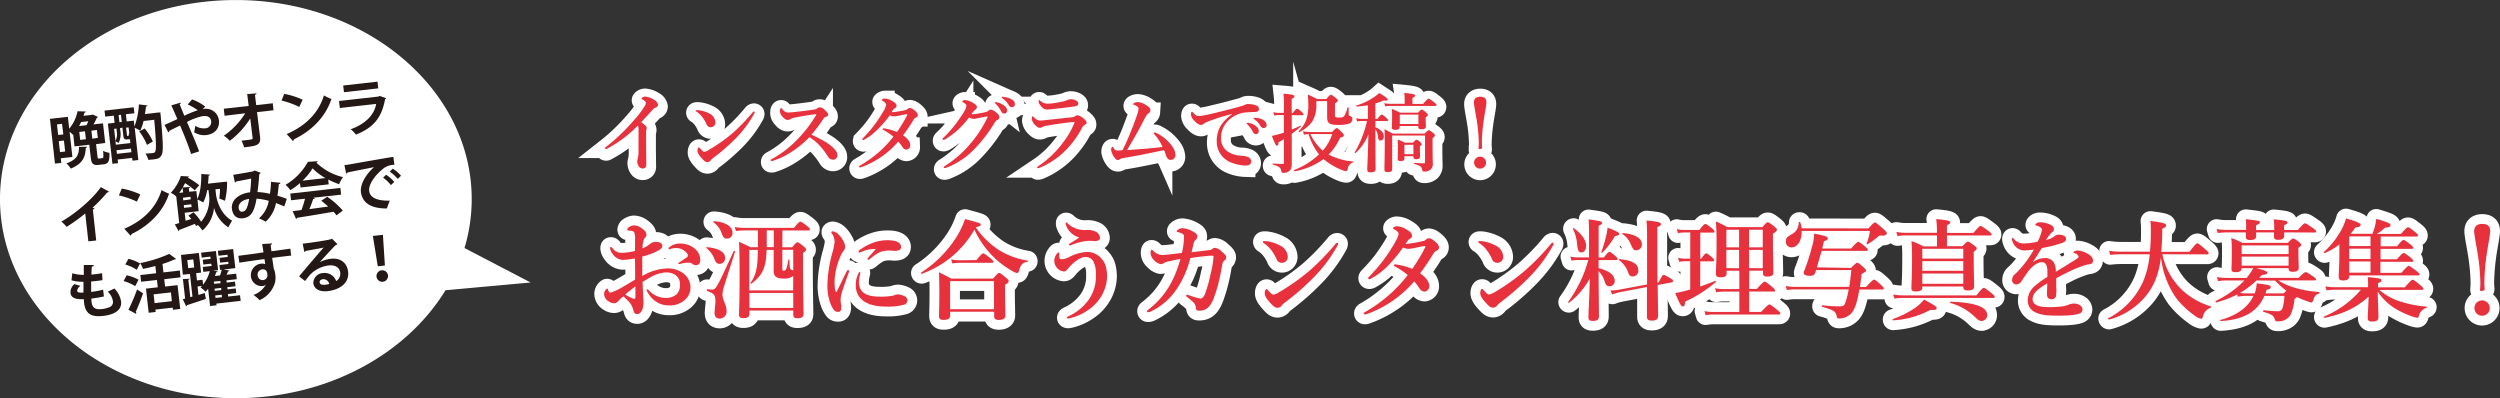 <svg xmlns="http://www.w3.org/2000/svg" viewBox="0 0 745.85 118.79"><rect x="0" y="0" width="745.85" height="118.79" fill="#333333" stroke="none"/><title>insta_izakaya_title</title><g id="レイヤー_2" data-name="レイヤー 2"><g id="レイヤー_1-2" data-name="レイヤー 1"><path d="M158.31,84.28,138.58,74a50.77,50.77,0,0,0,2.15-14.59c0-32.8-31.5-59.4-70.36-59.4S0,26.59,0,59.4s31.5,59.4,70.36,59.4c27.25,0,50.86-13.08,62.55-32.21Z" style="fill:#fff"/><path d="M29.09,46.75c.06.53.12.58.46.54l.95-.11c.38,0,.42-.32.26-2.18a5.47,5.47,0,0,0,1.88.59c.09,2.55-.34,3.28-1.7,3.43l-1.5.17c-1.7.19-2.16-.37-2.37-2.21l-.43-3.8-4.4.49-.4-3.55-.08.1a5.12,5.12,0,0,0-1-.89l.84,7.5-3.47.39.15,1.38-1.88.21-1.5-13.35,5.35-.6.4,3.55a12,12,0,0,0,2.49-5.22l2.46.08a.45.45,0,0,1-.41.35c-.08.29-.17.61-.28.93l2.43-.27.29-.12,1.6.71a.53.53,0,0,1-.33.25c-.24.57-.6,1.29-1,2l2.83-.32.66,5.85L28.66,43ZM18.51,36.94,17,37.12l.35,3.15,1.54-.17Zm-.61,8.43,1.54-.17-.37-3.27-1.54.17ZM26,43.78c0,.16-.15.28-.41.35-.15,2.51-.66,4.59-4.49,6.18a5.76,5.76,0,0,0-1.3-1.56c3.36-1.2,3.75-2.77,3.76-4.93Zm-.2-6.42a9.89,9.89,0,0,0,.54-1.19l-2.15.24c-.17.39-.38.79-.59,1.19Zm-2.15,2,.27,2.37,1.7-.19-.27-2.37Zm5.54,1.78-.27-2.37L27.27,39l.27,2.37Z" style="fill:#231815"/><path d="M46.74,33.61l1.12-.07c0,.18,0,.46.06.69.73,8.24.86,11,.3,12s-1,1.16-2.76,1.37c-.39,0-.81.07-1.22.1a5.1,5.1,0,0,0-.87-1.89c1,0,1.83-.12,2.25-.16a.74.74,0,0,0,.66-.38c.4-.62.29-3.18-.26-9.53l-3.19.36a14.3,14.3,0,0,1-1,2.91,11.94,11.94,0,0,0-1.64-.89l1.08,9.62-1.75.2-.09-.83-4.33.49.12,1.08-1.68.19-1.35-12,2-.23-.24-2.14-2.56.29L31.18,33l8.71-1,.2,1.79-2.54.29.24,2.14L39.92,36l.19,1.73a21,21,0,0,0,1.32-6.59l2.57.32c0,.15-.17.27-.44.3-.08.74-.18,1.5-.31,2.27l3-.34Zm-12,4.75-.7.08.41,3.62a4.7,4.7,0,0,0,.39-2.84Zm1.07-.12.1.9a5.72,5.72,0,0,1-.53,3.53,4.41,4.41,0,0,0-.93-.5l.12,1,4.33-.49-.13-1.15a1,1,0,0,1-.23,0l-.54.06c-.84.09-1.11-.16-1.23-1.28l-.25-2.23Zm-.93,7.66,4.33-.49-.12-1.08-4.33.49Zm.51-11.57.24,2.14.7-.08-.24-2.14Zm2.87,6.16c.18,0,.21-.08.17-.77l.15.09L38.37,38l-.75.08.25,2.19c0,.28.05.3.18.28Zm4.9-2.16a15.11,15.11,0,0,1,2.43,3.9l-1.75,1a16,16,0,0,0-2.3-4Z" style="fill:#231815"/><path d="M60.49,32.56a2.68,2.68,0,0,1,.36-.06,3.87,3.87,0,0,1,4.46,3.37c.29,2.55-1.38,4.17-3.85,4.44a5.56,5.56,0,0,1-3.54-.86c.13-.48.25-1.32.35-1.92a4.59,4.59,0,0,0,2.84.76A1.88,1.88,0,0,0,63,36.14c-.08-.74-.65-1.72-2.45-1.51a16.7,16.7,0,0,0-4.77,1.77c1.3,3,2.79,6.44,3.63,8.76L57,45.94c-.7-2.34-2.14-5.85-3.28-8.51-1,.53-2.34,1.14-3.22,1.62a.55.55,0,0,1-.29.45l-1.12-2.24c1-.43,2.55-1.13,3.83-1.74-.66-1.52-1.27-2.92-1.82-4.09l2.84-.82c0,.23-.07.33-.34.5.35.86.83,2.09,1.4,3.42a28.41,28.41,0,0,1,4-1.64,17.08,17.08,0,0,0-3-1.72l1.3-1.51a13.9,13.9,0,0,1,3.92,2.14Z" style="fill:#231815"/><path d="M81.6,32.9l-4.92.55.91,7.42c.32,2.51-1.27,2.69-4.76,3.08a10.89,10.89,0,0,0-.8-2c.47,0,1-.09,1.45-.15,1.7-.19,2-.22,1.87-.75l-.69-5.71A24.57,24.57,0,0,1,68.55,42a7.9,7.9,0,0,0-1.78-1.5,22.78,22.78,0,0,0,6.39-6.7L67,34.54l-.24-2.1,7.43-.83-.44-3.55,2.77-.2c0,.2-.11.35-.46.43l.38,3.07,4.94-.55Z" style="fill:#231815"/><path d="M84.79,28a23.47,23.47,0,0,1,5.5,1.75l-1,2.15A26.33,26.33,0,0,0,84,30Zm.74,12c5.82-2.52,9.58-6.45,11.11-11.54a13.56,13.56,0,0,0,2.24,1.07c-1.68,5.08-5.53,9.32-11.22,12.06a.62.62,0,0,1-.25.49Z" style="fill:#231815"/><path d="M115.19,29.28a.6.6,0,0,1-.31.3c-1,5.57-3.45,8.48-8.69,10.59a8.9,8.9,0,0,0-1.56-1.61C109,37,111.71,34.24,112.22,31l-10.84,1.22-.23-2.09,11.81-1.33.23-.2Zm-2.34-2.92-10.23,1.15-.23-2,10.23-1.15Z" style="fill:#231815"/><path d="M32.52,57.17a.62.62,0,0,1-.55.26A47.79,47.79,0,0,1,27.59,62c.2,0,.41.1.59.13a.57.57,0,0,1-.48.39l1,9.23L26.36,72l-.93-8.31a53.37,53.37,0,0,1-5.57,4,8.25,8.25,0,0,0-1.55-1.56c4.44-2.58,9.39-6.85,11.78-10.31Z" style="fill:#231815"/><path d="M36.35,56.25A23.47,23.47,0,0,1,41.85,58l-1,2.15a26.37,26.37,0,0,0-5.39-1.85Zm.74,12c5.82-2.52,9.59-6.45,11.11-11.54a13.59,13.59,0,0,0,2.24,1.07c-1.68,5.08-5.53,9.32-11.22,12.06a.62.62,0,0,1-.25.49Z" style="fill:#231815"/><path d="M64.27,56.47l.19,1.68c.22,1.76,1.4,5.84,4.79,7.68a19,19,0,0,0-1.11,2A10.14,10.14,0,0,1,63.85,62h0a10.27,10.27,0,0,1-3.44,6.76A10.52,10.52,0,0,0,59,67.12l-.5.34c-.1-.2-.21-.42-.35-.68-1.72.69-3.47,1.37-4.67,1.81a.37.37,0,0,1-.21.35l-1.11-2,1.31-.4-.88-7.87,0,0a6.23,6.23,0,0,0-1.63-1.16,13.37,13.37,0,0,0,3-5l2.39.14A.43.43,0,0,1,56,53a20.33,20.33,0,0,1,3.44,2.26l-1.35,1.53a17.77,17.77,0,0,0-2.89-2.15c-.21.42-.43.85-.67,1.27l2.21-.12c0,.16-.11.26-.41.35l.12,1.06L58.58,57l.27,2.37c.91-1.77,1.23-4.65,1.21-7.46l2.58.18a.42.42,0,0,1-.42.31c0,.79-.07,1.6-.17,2.4l4.38-.49,1.31-.11a21.68,21.68,0,0,1-.63,5.69l-1.69-.67a22.1,22.1,0,0,0,.22-2.87Zm-9.64.94L54.47,56a17,17,0,0,1-1,1.55Zm2.28,2.07-.09-.78L54.58,59l.09.78ZM54.83,61.2l.09.81,2.24-.25-.09-.81Zm2.24,4.13c-.28-.36-.57-.71-.86-1l1.5-1A15.4,15.4,0,0,1,60,66.15a10.34,10.34,0,0,0,2.39-7.77l-.19-1.68-.38,0a12.89,12.89,0,0,1-1.19,3.71,13.07,13.07,0,0,0-1.71-.88L59.26,63l-4.17.47.27,2.39Z" style="fill:#231815"/><path d="M83.69,54.53a.51.51,0,0,1-.5.4c-.09,1-.24,2.34-.43,3.45.86.26,1.88.59,2.8.94l-.74,2.25c-.87-.35-1.69-.67-2.48-1a10.08,10.08,0,0,1-3.09,5.58,12.63,12.63,0,0,0-2-1,8.9,8.9,0,0,0,2.93-5.23,17.24,17.24,0,0,0-3.64-.65c-.75,4.42-2,5.61-4.11,5.85-2.38.27-3.09-1.55-3.24-2.86-.31-2.79,2.51-4.58,5.41-4.89a32.93,32.93,0,0,0,.32-4.1c-.85.19-3.06.63-4.42.86a.76.76,0,0,1-.42.33l-.49-2.31c1.94-.29,5-.85,5.86-1a1,1,0,0,0,.44-.3l1.89.7a1.1,1.1,0,0,1-.43.41c-.09,1.59-.31,3.87-.54,5.34a18.09,18.09,0,0,1,3.72.53,28.06,28.06,0,0,0,.32-3.58Zm-9.35,4.81c-1.95.24-3.29,1.32-3.14,2.72.08.72.48,1.16,1.07,1.1C73.14,63.06,73.79,62.57,74.33,59.35Z" style="fill:#231815"/><path d="M89.65,55.94l-.15-1.31a22.1,22.1,0,0,1-2.88,2.11,8.08,8.08,0,0,0-1.45-1.59,17.94,17.94,0,0,0,6.69-6.87l2.91-.19a.53.53,0,0,1-.42.41,17.17,17.17,0,0,0,8,4.35,9.5,9.5,0,0,0-1.18,2.1,22.37,22.37,0,0,1-3.25-1.39L98.06,55Zm-2.82,3.81-.22-2,14.94-1.68.22,2L93.37,59l.56.12c-.06.15-.23.24-.51.27a30.24,30.24,0,0,1-1.12,3l5.62-.77a24.41,24.41,0,0,0-2.09-1.72l1.79-1.19a23.35,23.35,0,0,1,4.65,4.11l-1.87,1.43a13,13,0,0,0-.9-1.08c-4,.7-8.14,1.38-10.87,1.81a.38.38,0,0,1-.31.32L87.3,63c.75-.1,1.64-.2,2.64-.35A29.51,29.51,0,0,0,91,59.28Zm10.27-6.62a17,17,0,0,1-3.86-2.91,16.29,16.29,0,0,1-3,3.68Z" style="fill:#231815"/><path d="M102.76,49.26c.55-.06,1.38-.17,1.87-.27,2-.37,9.72-1.72,12.73-2.2l.3,2.38a5.37,5.37,0,0,0-3.76,1.51c-1.82,1.51-4,4.23-3.76,6.24s2.17,3,6.13,2.95l-.86,2.33c-5.15,0-7.39-1.93-7.74-5-.24-2.16,1.45-5.18,3.92-7.33-2.2.44-6.29,1.23-7.92,1.59,0,.15-.24.29-.4.35Zm12.42,2.87a11.93,11.93,0,0,1,2.45,2.14l-1,.95A12.36,12.36,0,0,0,114.29,53Zm2-1.81a10.13,10.13,0,0,1,2.45,2.12l-.95.93a12.66,12.66,0,0,0-2.4-2.16Z" style="fill:#231815"/><path d="M31,88.45a34.45,34.45,0,0,1-3.74.62c0,.39,0,.73.07,1.07.23,2.07,1.61,2.23,3.15,2.06a8,8,0,0,0,2.2-.57,1.62,1.62,0,0,0,1-1.82A4.91,4.91,0,0,0,32.12,87a18.25,18.25,0,0,0,2-.94,7.21,7.21,0,0,1,2,3.85c.42,3.7-4.34,4.23-5.45,4.35-3.49.39-5.22-.68-5.59-4a8.09,8.09,0,0,1-.06-1c-1.34,0-3.77.14-4-1.9a3.19,3.19,0,0,1,1.17-2.6l1.82.53a2.05,2.05,0,0,0-1,1.47c.07.64,1.15.57,1.89.52,0-1,0-2.07,0-3.22a11.66,11.66,0,0,1-3.57-.44l.24-2.1A11.23,11.23,0,0,0,25,82c0-1,0-2,0-2.94l3,0c0,.23-.23.4-.6.5-.06.63-.11,1.48-.14,2.34.34,0,.77-.05,1.2-.1.66-.07,1.39-.19,2-.29l.12,2.06c-.46.09-1.07.17-1.68.24s-1.2.12-1.7.16c0,1.08,0,2.13,0,3.12a29,29,0,0,0,3.57-.67Z" style="fill:#231815"/><path d="M37.8,82.13a12.91,12.91,0,0,1,3.54,1.32l-1,1.91a14,14,0,0,0-3.47-1.51Zm.52-4.91a13,13,0,0,1,3.47,1.38l-1,1.89a13,13,0,0,0-3.42-1.59Zm0,15.2a57.42,57.42,0,0,0,2.58-6.06l1.78,1.14a56.61,56.61,0,0,1-2.19,5.54.49.49,0,0,1,.16.3.53.53,0,0,1-.06.29Zm15.53-9.68L49,83.3l.25,2.19,3.72-.42.8,7.11-2.17.24-.07-.64-5.17.58.08.72-2.08.23-.81-7.2,3.52-.4-.25-2.19-4.72.53-.23-2,4.72-.53-.24-2.16c-1.23.33-2.49.62-3.69.86a7.32,7.32,0,0,0-.85-1.73,38.71,38.71,0,0,0,8.68-2.75l2.06,1.52c-.1.1-.22.11-.49.14a28.67,28.67,0,0,1-3.58,1.35l.28,2.51,4.9-.55Zm-2.59,7.11L51,87.24l-5.17.58.29,2.62Z" style="fill:#231815"/><path d="M71.61,88.08l.19,1.68-7.26.82.06.5-1.93.22-.58-5.16a6.87,6.87,0,0,1-.77.88,9.12,9.12,0,0,0-1.5-1.25c.15-.14.29-.3.44-.46l-1.32.15L59.2,88l1.89-.57.32,1.75c-2.06.7-4.21,1.4-5.61,1.85a.41.41,0,0,1-.27.33l-1-2.08.7-.19-.66-5.83,2-.1c0,.14-.1.24-.38.31l.58,5.18.65-.18-.76-6.75-2.11.24L54,76.06l5.33-.6L60,81.33l-1.48.17.24,2.16,1.66-.19.17,1.47a11.22,11.22,0,0,0,2-4.05l-1.93.22-.17-1.47,2.68-.3L63,78.66l-2.34.26-.16-1.43,2.34-.26-.08-.67-2.59.29L60,75.38l4.42-.5.64,5.71-1.47.16,1.33.21c0,.13-.15.25-.42.26-.1.35-.23.72-.38,1.12l1.52-.17a12.13,12.13,0,0,0,.5-1.7l-.5.06-.17-1.47,2.7-.3-.08-.67-2.43.27-.16-1.43,2.43-.27L67.87,76l-2.7.3L65,74.82l4.56-.51L70.21,80l-3.52.4,1.77.32c-.06.15-.19.22-.44.25-.11.3-.25.64-.42,1l2.86-.32.18,1.64-3.08.35.08.67L70.1,84l.16,1.4-2.45.28.07.65,2.45-.28.15,1.38L68,87.73l.08.74ZM55.88,77.6l.27,2.4,1.79-.2-.27-2.4ZM65.8,84.5l-.08-.67L63.8,84l.08.67ZM66,86.55,66,85.9,64,86.12l.07.65Zm-1.78,1.6.08.74,1.93-.22-.08-.74Z" style="fill:#231815"/><path d="M71.11,76.33c1.12-.16,2.7-.36,4.09-.55l3.39-.49c0-.27-.23-1.69-.39-2.48l3-.19a.57.57,0,0,1-.44.44c0,.43.13,1.19.23,1.91,2.34-.33,4.67-.65,5.64-.78l.23,2.09c-.52,0-1.2.12-2,.2-1.07.12-2.34.28-3.66.46l.46,3.14a6.36,6.36,0,0,1,.49,2A6.2,6.2,0,0,1,82,84.45a8.25,8.25,0,0,1-4.56,5.1A11.09,11.09,0,0,0,75.63,88a7.27,7.27,0,0,0,3.73-3.12h0a1.62,1.62,0,0,1-.95.45,3.21,3.21,0,0,1-3.55-2.86,3.45,3.45,0,0,1,3.07-3.82,2.82,2.82,0,0,1,1.19.14c0-.18-.17-1.14-.22-1.5-1.32.17-7.2,1-7.49,1.09Zm8.65,5.51c0-.39-.18-1.63-1.54-1.47a1.56,1.56,0,0,0-1.35,1.83,1.5,1.5,0,0,0,1.64,1.36A1.43,1.43,0,0,0,79.76,81.84Z" style="fill:#231815"/><path d="M95.43,78.2a9.6,9.6,0,0,1,3.34-1c2.72-.31,4.78,1.13,5.09,3.9.36,3.16-2.23,5.32-6.13,5.76-2.31.26-4.05-.6-4.25-2.39a3,3,0,0,1,2.86-3,3.62,3.62,0,0,1,3.95,2.39,2.56,2.56,0,0,0,1.22-2.52c-.17-1.52-1.55-2.35-3.36-2.15a9.17,9.17,0,0,0-5.71,2.86c-.39.44-1,1.23-1.43,1.79l-1.77-1.39c1.13-1.4,5.16-6.13,7.31-8.59-.86.22-3.94.73-5.36,1a.67.67,0,0,1-.4.31l-.48-2.47c2.29-.26,7.31-1,8.47-1.35l.25-.15,1.65,1.64a.92.92,0,0,1-.5.25c-.85.78-3.45,3.65-4.77,5.1Zm1.72,6.74a6.93,6.93,0,0,0,1.08-.23,1.8,1.8,0,0,0-1.86-1.42c-.59.07-1.09.43-1,.94C95.43,85.06,96.56,85,97.15,84.94Z" style="fill:#231815"/><path d="M112.71,79.45l-1.47-9.06,3-.33.59,9.15Zm-.38,3.09a1.72,1.72,0,1,1,3.42-.38,1.72,1.72,0,1,1-3.42.38Z" style="fill:#231815"/><path d="M199.19,80.08a7.49,7.49,0,0,1,4.25,1.19A5.31,5.31,0,0,1,206,85.68a4.88,4.88,0,0,1-2.14,4.15,6.57,6.57,0,0,1-4.15,1.29,6.93,6.93,0,0,1-5.84-2.93,6.72,6.72,0,0,1-1-1.71.18.18,0,0,1,.2-.16.48.48,0,0,1,.43.23,7,7,0,0,0,5.14,2.34,4.93,4.93,0,0,0,3.23-1.09,3.89,3.89,0,0,0,1-2.9,3.33,3.33,0,0,0-1.58-3,5.07,5.07,0,0,0-2.64-.63,10.42,10.42,0,0,0-4.81,1.58c-.79.43-1.48.86-2.14,1.25.07,1.95.13,3.13.2,4.32,0,.59.07,1,.07,1.62a6,6,0,0,1-.26,2.11c-.46,1.19-1,1.55-1.62,1.55s-.92-.3-1.12-1.09c-.43-1.78-1.15-2.51-3-4.19a11.61,11.61,0,0,0-1.52,1.42,1.64,1.64,0,0,1-1.32.63,2.94,2.94,0,0,1-1.45-.49,2.77,2.77,0,0,1-1.45-2.18,1.91,1.91,0,0,1,.89-1.71c.13,0,.2.07.26.26a2.56,2.56,0,0,0,.36.79c.13.13.23.17.56.13a17.8,17.8,0,0,0,3.43-1.62c1.15-.66,2.67-1.58,3.76-2.24,0-2.37,0-4.55-.07-6.3a25.3,25.3,0,0,1-3.56.43,3.89,3.89,0,0,1-3.1-1.81,3,3,0,0,1-.73-1.62c0-.26,0-.43.23-.43s.36.23.63.56a3.21,3.21,0,0,0,2.51,1.19,17.8,17.8,0,0,0,4.06-.56V71.31a4.33,4.33,0,0,0-.13-1.58c-.07-.53-.26-.66-.59-.76a2.84,2.84,0,0,0-.86-.16c-.49,0-.76-.1-.76-.26a1,1,0,0,1,.53-.79,3.17,3.17,0,0,1,1.45-.53,4.1,4.1,0,0,1,2.34.86c1,.69,1.42,1.35,1.42,1.81a1.36,1.36,0,0,1-.3.89,3.36,3.36,0,0,0-.49.66,7.85,7.85,0,0,0-.36,2.64A8.24,8.24,0,0,0,194,72.72a2.54,2.54,0,0,1,1.58-.56c1.35,0,2,.53,2,1.09s-.1.79-.89,1.32a17,17,0,0,1-2.18,1.06,27.75,27.75,0,0,1-2.9.92c0,1.52,0,4,0,5.8A15.52,15.52,0,0,1,199.19,80.08Zm-12.66,7.81c.66.4,1.06.59,1.62.89a2.83,2.83,0,0,0,1.09.36c.2,0,.33-.13.33-.46,0-1,0-2.18,0-3.23C188.54,86.21,187.35,87.13,186.53,87.89Zm13.16-14.15a5.19,5.19,0,0,1,3.26-1.09,6.82,6.82,0,0,1,4.39,1.58,4.42,4.42,0,0,1,1.58,3.36c0,1-.49,1.52-1.25,1.52a1.71,1.71,0,0,1-1-.3,1.45,1.45,0,0,0-1-.43c-.26,0-.63,0-1,0a7.91,7.91,0,0,0-1.25.23,5.48,5.48,0,0,1-.79.17c-.1,0-.26,0-.26-.17s.13-.23.43-.43A24.81,24.81,0,0,0,205,76.68a.61.61,0,0,0,.23-.43.76.76,0,0,0-.13-.46,4,4,0,0,0-3.5-1.78,5.15,5.15,0,0,0-1.38.2,3,3,0,0,1-.53.16c-.13,0-.23,0-.23-.16A.57.57,0,0,1,199.68,73.75Z" style="fill:#fff;stroke:#fff;stroke-linejoin:round;stroke-width:5.841px"/><path d="M214.68,78.72c-.73,0-1.09-.36-1.52-1.38A7.38,7.38,0,0,0,210.73,74c-.13-.1,0-.26.13-.26,3.53.3,5.47,1.45,5.47,3.2A1.67,1.67,0,0,1,214.68,78.72Zm-2.41,7.68c.69,0,1,0,1.85-1.48.76-1.29,1.88-3.76,4.78-10a.23.23,0,0,1,.4.17c-1.12,3.53-2.24,7-3.36,10.55a9.28,9.28,0,0,0-.4,2.18c0,1.71,1.22,3.13,1.22,4.88a2.08,2.08,0,0,1-2,2.34c-1.09,0-1.58-.56-1.58-1.71,0-.46.26-2.9.26-3.23,0-2.14-.3-2.51-2.57-3.33l.07-.49Zm4.58-15.23c-.79,0-1.06-.26-1.68-1.91a6.41,6.41,0,0,0-2.31-2.93A.19.19,0,0,1,213,66c3.5.23,5.54,1.58,5.54,3.46A1.61,1.61,0,0,1,216.86,71.17Zm16.55,2.6h2.94c1.06-1.29,1.32-1.48,1.58-1.48s.59.2,1.81,1.19c.56.46.76.69.76,1s-.1.4-.92,1v3c0,8,.16,13.45.16,15.27,0,.82-.59,1.19-1.81,1.19-.89,0-1.25-.26-1.25-1.06V92.64H223.58V93.7c0,.82-.66,1.22-1.78,1.22-1,0-1.32-.33-1.32-1,0-1.52.17-3.66.17-10.85,0-3.63,0-7.29-.17-10.95,1.62.76,1.88.86,3.4,1.62h2.24v-5H221.9a16.37,16.37,0,0,0-2.34.2l-.36-1.22a13.37,13.37,0,0,0,2.6.26h15.07c1.29-1.58,1.68-1.85,1.91-1.85s.66.26,2,1.29c.59.49.86.76.86,1s-.1.33-.43.33h-7.78Zm3.26,8.51a2.15,2.15,0,0,1-.3.26,4.59,4.59,0,0,1-2.54.56c-2.18,0-3-.63-3-2.28,0-.33,0-.69,0-2.14V74.54h-2.11c-.17,5.28-1.12,7.45-4.48,10.06-.13.1-.43-.1-.33-.23,1.68-2.24,2.18-4.68,2.18-9.83h-2.54v12.1h13.09Zm0,5.11H223.58v4.48h13.09Zm-7.91-18.66v5h2.11v-5Zm7.91,5.8h-3.26v5.61c0,.53.07.63.43.63a.77.77,0,0,0,.73-.53,13.13,13.13,0,0,0,.63-2.7c0-.16.36-.16.36,0,0,.66,0,1.32.07,2s.13.82.69,1a.5.5,0,0,1,.36.23Z" style="fill:#fff;stroke:#fff;stroke-linejoin:round;stroke-width:5.841px"/><path d="M251,87.83a7.36,7.36,0,0,0-.2,1.85c0,.69.2,1.55.2,1.88,0,.92-.2,1.48-.92,1.48-1,0-1.25-.33-2.14-2a15.43,15.43,0,0,1-1.09-6.17,39.91,39.91,0,0,1,1.42-9.27A20.09,20.09,0,0,0,249,72.2a4.39,4.39,0,0,0-.86-2.6.5.5,0,0,1-.13-.33c0-.1.17-.26.46-.26a3.18,3.18,0,0,1,1.58.82,7.31,7.31,0,0,1,1.52,2,3.58,3.58,0,0,1,.56,1.81,1.73,1.73,0,0,1-.46,1.19,7,7,0,0,0-1,1.81,20.18,20.18,0,0,0-1.68,7.06c0,2,.1,2.87.36,3.33a.14.14,0,0,0,.26,0c1-1.95,2-4.15,3-6.07.13-.3.3-.4.46-.4s.33.2.17.69C252.3,83.84,251.41,86.38,251,87.83Zm5.24-3.89a5.24,5.24,0,0,0,.4,2.11c.56,1.32,2.11,2.44,5.64,2.44a19.79,19.79,0,0,0,4.29-.3,3.74,3.74,0,0,1,1.35-.36,5.32,5.32,0,0,1,1.91.53,1.38,1.38,0,0,1,.89,1.25,1.35,1.35,0,0,1-1,1.29,18.16,18.16,0,0,1-5.54.56c-5.61,0-8.87-2.31-8.87-6.36a7.56,7.56,0,0,1,.82-3.59c.17-.3.23-.36.36-.36s.2.13.2.33A11.41,11.41,0,0,0,256.29,83.93Zm.89-8.87a2.73,2.73,0,0,1-.69.26c-.26,0-.3-.1-.3-.3s.13-.3.4-.49a15.76,15.76,0,0,1,4.12-2.18,12.29,12.29,0,0,1,4.25-.69c3,0,3.92,1.06,3.92,1.95s-.59,1.22-2,1.22c-.43,0-1.12-.1-1.55-.1a8.29,8.29,0,0,0-1.95.23c-1,.26-1.78.63-3.86,2.34a.64.64,0,0,1-.43.2.21.21,0,0,1-.23-.23c0-.1,0-.2.23-.43.53-.66,1.25-1.38,2.28-2.57A10,10,0,0,0,257.18,75.06Z" style="fill:#fff;stroke:#fff;stroke-linejoin:round;stroke-width:5.841px"/><path d="M275,81.69c-.17.07-.36-.23-.23-.33A35,35,0,0,0,285.5,70.48a25.8,25.8,0,0,0,2.41-5.14c4.65,1.25,4.68,1.29,4.68,1.68s-.26.46-1.48.79a24.4,24.4,0,0,0,7.12,6.92,22.92,22.92,0,0,0,8.28,3c.17,0,.17.4,0,.4-1.32.13-2,.79-2.51,2.7-.17.46-.3.63-.56.63a3.64,3.64,0,0,1-1.22-.49,28,28,0,0,1-4.91-3.46,27.61,27.61,0,0,1-6.59-9A29.69,29.69,0,0,1,275,81.69ZM283.46,93v1.15c0,.89-.59,1.29-2,1.29-.92,0-1.32-.33-1.32-1.15,0-1.22.1-2.44.1-7.32q0-2.87-.1-5.74c1.78.86,2,1,3.66,1.88h12.5c1.25-1.48,1.52-1.68,1.78-1.68s.59.2,2,1.38c.66.56.86.79.86,1.06s-.2.59-1.09,1.09v1.52c0,4,.1,6.76.1,7.65s-.73,1.32-2,1.32c-1,0-1.35-.36-1.35-1.15V93Zm13.09-9.13H283.46v8.38h13.09Zm-5.21-6.27c1.38-1.78,1.78-2,2-2s.66.26,2.11,1.42c.66.53.92.82.92,1.06s-.1.33-.43.33h-9.89a11.07,11.07,0,0,0-1.91.2l-.36-1.22a10.81,10.81,0,0,0,2.34.26Z" style="fill:#fff;stroke:#fff;stroke-linejoin:round;stroke-width:5.841px"/><path d="M324.34,75.16a5.59,5.59,0,0,1,4.39,2.14c1,1.12,1.55,2.74,1.55,5.37a12.06,12.06,0,0,1-2.21,6.46,13.23,13.23,0,0,1-3.63,3.5,16,16,0,0,1-4,1.95,12.16,12.16,0,0,1-1.71.43c-.3,0-.46-.07-.46-.23s.23-.3.56-.46a15.09,15.09,0,0,0,5.61-4.42,12,12,0,0,0,2.51-7.85,8.21,8.21,0,0,0-.73-4,2.58,2.58,0,0,0-2.37-1.38c-1.55,0-3.69,1.58-5.28,3.53-.46.56-.66.79-1.22.79a3.2,3.2,0,0,1-2.41-4.72,3.16,3.16,0,0,1,.53-.73.5.5,0,0,1,.33-.2c.23,0,.26.16.23.43a5,5,0,0,0,0,1c.07.43.33.59.76.59a5.83,5.83,0,0,0,2.21-.69A13,13,0,0,1,324.34,75.16ZM318,67.08a1.68,1.68,0,0,1-.07-.36c0-.23,0-.36.13-.36s.23.07.43.26a7.42,7.42,0,0,0,5.47,2,5.6,5.6,0,0,1,2.8.43,2.27,2.27,0,0,1,1.42,1.88c0,.63-.53,1-1.68,1a13.74,13.74,0,0,0-2-.07,11.85,11.85,0,0,0-2.14.36,19.07,19.07,0,0,0-2.44.76,2,2,0,0,1-.76.23c-.17,0-.26-.07-.26-.23s.2-.26.53-.49c.73-.46,1.88-1.12,2.54-1.65A5.84,5.84,0,0,1,318,67.08Z" style="fill:#fff;stroke:#fff;stroke-linejoin:round;stroke-width:5.841px"/><path d="M365.16,77.8a2.47,2.47,0,0,0-.53,1.29c-.23,1.09-.36,2.14-.79,4a44.24,44.24,0,0,1-1.68,5.74c-1.06,2.8-2.31,3.86-4.39,3.86-.76,0-.92-.2-1-1a2.78,2.78,0,0,0-.86-1.62c-.66-.56-1.09-1-1.58-1.32-.23-.17-.43-.26-.43-.56s.16-.23.33-.23a4.73,4.73,0,0,1,.86.26,20.9,20.9,0,0,0,3,.86c.46,0,1.06-.4,1.48-1.55a39.81,39.81,0,0,0,1.58-5.74,27,27,0,0,0,.89-5.14c0-.3-.07-.36-.36-.36-.49,0-1,0-1.48.07-1.52.13-3.13.33-5.08.63a29.24,29.24,0,0,1-4.09,9.3,19.25,19.25,0,0,1-7.42,6.5,2.53,2.53,0,0,1-1,.36c-.26,0-.4-.07-.4-.3s.17-.3.53-.59a24.72,24.72,0,0,0,6.07-6.83,33.15,33.15,0,0,0,3.36-8.21c-.86.17-2.54.53-3.79.82a3.42,3.42,0,0,0-1.29.53,1.68,1.68,0,0,1-.86.23,3.73,3.73,0,0,1-1.91-1.19,3,3,0,0,1-1.06-2.08c0-.59.1-1,.3-1s.3.1.46.26a4,4,0,0,0,2.6,1.29c.43,0,1.06-.07,1.88-.13,1.15-.13,2.57-.3,4.12-.49a25.08,25.08,0,0,0,.63-4.72,1.13,1.13,0,0,0-.3-.89,3.38,3.38,0,0,0-1.09-.49c-.59-.17-.79-.17-.79-.36s.17-.33.4-.49a2.21,2.21,0,0,1,1.39-.43,7.84,7.84,0,0,1,3.23,1.09c.79.46,1.12.79,1.12,1.39a1.21,1.21,0,0,1-.53,1,2,2,0,0,0-.56,1c-.2.89-.33,1.48-.63,2.7,1.95-.23,3.66-.46,5.14-.63a1.92,1.92,0,0,0,1-.3,1.3,1.3,0,0,1,.79-.4,3.25,3.25,0,0,1,2,1.06c1,.82,1.38,1.29,1.42,1.71A1.19,1.19,0,0,1,365.16,77.8Z" style="fill:#fff;stroke:#fff;stroke-linejoin:round;stroke-width:5.841px"/><path d="M376.76,72.2c0-.16.13-.26.33-.26a5.46,5.46,0,0,1,.63,0,11.77,11.77,0,0,1,4.19,1.32,3.92,3.92,0,0,1,2.28,3.3,1.75,1.75,0,0,1-1.78,1.85,1.72,1.72,0,0,1-1.62-1.22,11.43,11.43,0,0,0-1.38-2.37A8.61,8.61,0,0,0,377,72.53C376.83,72.43,376.76,72.33,376.76,72.2Zm4.81,15a63.25,63.25,0,0,0,9.13-6.46,70.15,70.15,0,0,0,7.75-8,.71.71,0,0,1,.43-.3.29.29,0,0,1,.33.3,1.15,1.15,0,0,1-.2.56,43.25,43.25,0,0,1-6.86,9.23,75,75,0,0,1-8.8,7.72,5.21,5.21,0,0,0-.86.79,1.69,1.69,0,0,1-1.32.79c-.69,0-1.12-.3-2-1.25-1.42-1.52-1.85-2.37-1.85-3.07s.23-1.25.53-1.25.26.13.53.43c.73.76,1.19,1.22,1.52,1.22A4.1,4.1,0,0,0,381.58,87.17Z" style="fill:#fff;stroke:#fff;stroke-linejoin:round;stroke-width:5.841px"/><path d="M424.57,71.9a1.5,1.5,0,0,0,.89-.46,1.25,1.25,0,0,1,.89-.36,2.67,2.67,0,0,1,1.25.56c1.19.89,1.71,1.55,1.71,2.14a1,1,0,0,1-.69,1,2,2,0,0,0-.89.76,66.17,66.17,0,0,1-4.06,6c2.21,1.55,2.74,2.8,2.74,3.82A1.57,1.57,0,0,1,425,87a1.91,1.91,0,0,1-1.42-.82,21.51,21.51,0,0,0-1.65-2.24,33.58,33.58,0,0,1-14.15,9.76,2.77,2.77,0,0,1-.56.13.32.32,0,0,1-.33-.3c0-.16.1-.3.4-.46a42.58,42.58,0,0,0,12.69-11,20.15,20.15,0,0,0-3.63-2.47c-.33-.2-.49-.3-.49-.43s.17-.33.46-.3.5.07.79.13a19.24,19.24,0,0,1,4.22,1.22,50.66,50.66,0,0,0,3.79-6.3.75.75,0,0,0,.1-.4c0-.07-.07-.13-.33-.1-1.19.17-2.18.43-3,.59a10.37,10.37,0,0,1-1.62.23,4.15,4.15,0,0,1-1.68-.4,45.11,45.11,0,0,1-5,5.94A21.1,21.1,0,0,1,409,83.14a1,1,0,0,1-.46.16c-.26,0-.36-.13-.36-.3s.07-.23.26-.43a54.53,54.53,0,0,0,3.83-4.35A50.69,50.69,0,0,0,415.8,73c1.15-1.95,1.45-2.8,1.45-3.23a.94.94,0,0,0-.23-.56,4.06,4.06,0,0,0-1.12-.82c-.23-.13-.33-.2-.33-.33s.63-.56,1.09-.56a5.79,5.79,0,0,1,3,1c1.15.66,1.58,1.15,1.58,1.68a.91.91,0,0,1-.5,1,2.27,2.27,0,0,0-.69.53c-.2.26-.36.53-.73,1.09A35.43,35.43,0,0,0,424.57,71.9Z" style="fill:#fff;stroke:#fff;stroke-linejoin:round;stroke-width:5.841px"/><path d="M441.06,72.2c0-.16.13-.26.33-.26a5.45,5.45,0,0,1,.63,0,11.78,11.78,0,0,1,4.19,1.32,3.92,3.92,0,0,1,2.27,3.3,1.75,1.75,0,0,1-1.78,1.85,1.72,1.72,0,0,1-1.62-1.22,11.44,11.44,0,0,0-1.39-2.37,8.62,8.62,0,0,0-2.41-2.31C441.12,72.43,441.06,72.33,441.06,72.2Zm4.81,15A63.3,63.3,0,0,0,455,80.7a70.11,70.11,0,0,0,7.75-8,.71.71,0,0,1,.43-.3.29.29,0,0,1,.33.3,1.15,1.15,0,0,1-.2.56,43.22,43.22,0,0,1-6.86,9.23,74.88,74.88,0,0,1-8.8,7.72,5.23,5.23,0,0,0-.86.79,1.69,1.69,0,0,1-1.32.79c-.69,0-1.12-.3-2-1.25-1.42-1.52-1.85-2.37-1.85-3.07s.23-1.25.53-1.25.26.13.53.43c.73.76,1.19,1.22,1.52,1.22A4.1,4.1,0,0,0,445.87,87.17Z" style="fill:#fff;stroke:#fff;stroke-linejoin:round;stroke-width:5.841px"/><path d="M476.93,80.93c0,4,.1,11.44.1,13.49,0,1-.63,1.32-1.85,1.32-.89,0-1.29-.26-1.29-1.06,0-1.29.33-6.86.4-11.61a23.39,23.39,0,0,1-6.17,7.25c-.13.1-.36-.13-.26-.26a38.6,38.6,0,0,0,6-12.5h-3a11.76,11.76,0,0,0-2,.2l-.36-1.22a9.7,9.7,0,0,0,2.21.26h3.36V69.89c0-1.88,0-2.93-.13-4.45,3.66.53,4,.59,4,1.09,0,.3-.26.49-1,.86v9.43h1.58c1-1.42,1.42-1.68,1.65-1.68s.63.26,1.71,1.19c.46.4.72.69.72.92s-.1.33-.43.33h-5.24V80c3,.76,4.81,2,4.81,3.83a1.58,1.58,0,0,1-1.42,1.58c-.73,0-1.22-.16-1.62-1.55a7.63,7.63,0,0,0-1.78-3Zm-5.11-5.64c-.82,0-1.05-.36-1.29-2.27a12.65,12.65,0,0,0-1.25-4.72c-.07-.13.13-.33.26-.23,2.47,1.85,3.66,3.59,3.66,5.28C473.2,74.44,472.64,75.3,471.82,75.3Zm10-4.88a24.76,24.76,0,0,1-3.76,4.95c-.1.13-.4,0-.33-.16a42.29,42.29,0,0,0,1.42-4.68,21.11,21.11,0,0,0,.46-2.6c2.8,1.09,3.46,1.45,3.46,1.81S482.73,70.32,481.84,70.42Zm13,13.85c1-1.95,1.25-2.24,1.52-2.24s.66.2,2,1c.59.36.79.56.79.82s-.13.33-.36.4l-4.22.79c.07,4.85.13,7.78.13,9.2,0,1-.59,1.42-1.91,1.42-1,0-1.42-.33-1.42-1.15,0-1.52,0-4.32,0-8.87l-8,1.52a13.6,13.6,0,0,0-2.31.69l-.63-1.19a13.12,13.12,0,0,0,2.64-.23l8.34-1.55c0-3.36,0-7.62,0-12.89,0-3,0-4.29-.17-6.2,3.43.33,4.32.56,4.32,1.12,0,.3-.23.46-1.09.89v5.28c0,4.52,0,8.21.07,11.24Zm-7.68-1.78c-.73,0-1.05-.26-1.38-1.15A7.49,7.49,0,0,0,483,77.6c-.13-.1,0-.3.13-.3,3.83.36,5.64,1.42,5.64,3.3A1.69,1.69,0,0,1,487.15,82.48Zm1-7.81c-.76,0-.86-.13-1.71-2a6.48,6.48,0,0,0-2.37-2.84.16.16,0,0,1,.1-.3c3.69.33,5.67,1.52,5.67,3.4A1.67,1.67,0,0,1,488.17,74.67Z" style="fill:#fff;stroke:#fff;stroke-linejoin:round;stroke-width:5.841px"/><path d="M507.23,85.48c1.62-.56,3.2-1.15,4.45-1.68.17-.07.33.26.2.36A38.86,38.86,0,0,1,502.71,90c0,1.06-.23,1.42-.69,1.42s-.89-.73-2.24-4a26.73,26.73,0,0,0,2.93-.63c.49-.13,1-.26,1.55-.43V77.93h-1.45a9.77,9.77,0,0,0-1.81.2l-.36-1.22a9,9,0,0,0,2.11.26h1.52V69.36h-1.85a9.77,9.77,0,0,0-1.81.2l-.36-1.22a8.51,8.51,0,0,0,2.08.26H507c1.15-1.52,1.55-1.78,1.78-1.78s.66.26,1.91,1.25c.53.43.79.73.79,1s-.1.33-.43.33h-3.79v7.81h.26c.92-1.35,1.32-1.62,1.55-1.62s.63.26,1.65,1.15c.4.36.66.66.66.89s-.1.33-.43.33h-3.69Zm14.61.73h2.28c1.71-1.91,2.11-2.18,2.34-2.18s.66.26,2.18,1.52c.66.56.92.86.92,1.09s-.1.33-.43.33h-7.29v6.1h3.56c1.88-2,2.28-2.24,2.51-2.24s.66.26,2.24,1.58c.69.56,1,.86,1,1.09s-.1.33-.43.33H511a13.61,13.61,0,0,0-2.14.2l-.36-1.22a11.33,11.33,0,0,0,2.41.26h8V87h-4.81a12.85,12.85,0,0,0-2.08.2l-.36-1.22a10.8,10.8,0,0,0,2.34.26h4.91V80.77h-3.79v.82c0,.82-.56,1.15-1.88,1.15-.92,0-1.32-.33-1.32-1.15,0-1.06.2-3.46.2-9.46,0-2,0-3-.2-6.07a33.21,33.21,0,0,1,3.43,1.71h10.42c1.09-1.25,1.35-1.45,1.62-1.45s.63.2,1.95,1.25c.59.49.79.73.79,1s-.3.63-1.19,1.15v1.91c0,5,.13,8.51.13,9.66,0,.86-.53,1.22-1.88,1.22-.86,0-1.22-.3-1.22-1.06v-.69h-4.09Zm-3-12.43V68.54h-3.79v5.24Zm0,6.23V74.54h-3.79V80Zm7.06-6.23V68.54h-4.09v5.24Zm0,6.23V74.54h-4.09V80Z" style="fill:#fff;stroke:#fff;stroke-linejoin:round;stroke-width:5.841px"/><path d="M552.23,79.94c1.35-1.35,1.62-1.55,1.88-1.55s.59.2,1.85,1.35c.56.49.76.76.76,1s-.1.33-1.32,1c-.17,1.45-.33,2.77-.5,3.89h1.81c1.78-1.95,2.18-2.21,2.41-2.21s.63.26,2,1.52c.63.59.89.89.89,1.12s-.1.33-.43.33h-6.86c-.63,3.73-1.29,5.67-2.24,6.89a5.26,5.26,0,0,1-1.88,1.38,5.47,5.47,0,0,1-1.91.36c-.56,0-.63-.1-.79-.92-.3-1.12-.79-1.62-4.22-2.54-.17,0-.1-.53.07-.49a40.45,40.45,0,0,0,4.85.33c1.25,0,1.58-.13,1.88-1a20.79,20.79,0,0,0,1.05-4.06H535.35a15.14,15.14,0,0,0-2.24.2l-.36-1.22a11.91,11.91,0,0,0,2.47.26H551.7c.23-1.39.43-3,.63-5H541.81l-.3.89c-.33.66-.66.82-1.62.82s-1.78-.3-1.78-.82a3.48,3.48,0,0,1,.33-1.09,60.08,60.08,0,0,0,2.11-6.63,14.65,14.65,0,0,0,.69-4.06c3.33.66,4.06.92,4.06,1.45,0,.36-.26.56-1.15.82-.13.66-.33,1.42-.5,2.18h8.61c1.52-1.71,1.91-2,2.14-2s.66.26,2,1.38c.59.49.86.79.86,1s-.1.33-.43.33H543.46c-.3,1.06-1,3.5-1.42,4.91Zm5.21-11.8c1.39-1.55,1.65-1.75,1.91-1.75s.59.2,2.47,1.85c.89.82,1.09,1.06,1.09,1.32,0,.43-.5.76-1.19.73s-1-.07-1.32.23a25.08,25.08,0,0,1-3.2,2.34c-.13.1-.4-.07-.33-.23a13.65,13.65,0,0,0,1-3.73H537.52c.07,2.57-1.05,4.91-3.07,4.91A1.63,1.63,0,0,1,532.81,72c0-1,.2-1.22,1.95-2.24a3.84,3.84,0,0,0,1.88-3.4c0-.17.4-.17.46,0a7.84,7.84,0,0,1,.4,1.75Z" style="fill:#fff;stroke:#fff;stroke-linejoin:round;stroke-width:5.841px"/><path d="M575.94,92.44a26.81,26.81,0,0,1-11.14,3.13c-.17,0-.23-.33-.07-.4a27.82,27.82,0,0,0,7.06-3.63A12.57,12.57,0,0,0,574,89.38c3,1.58,3.79,2.11,3.79,2.51S577.65,92.57,575.94,92.44Zm13.72-4.32c1.55-2,1.95-2.24,2.18-2.24s.66.26,2.27,1.55c.73.59,1,.89,1,1.12s-.1.33-.43.33h-27a18.52,18.52,0,0,0-2.51.2l-.36-1.22a16.22,16.22,0,0,0,2.87.26ZM577.88,70.22h-9.23a19.32,19.32,0,0,0-2.54.2l-.36-1.22a16.56,16.56,0,0,0,2.9.26h9.23v-.1a31.78,31.78,0,0,0-.23-4c3.86.33,4.19.66,4.19,1s-.3.53-1,.82v2.31h7.91c1.52-1.81,1.91-2.08,2.14-2.08s.69.26,2.28,1.45c.73.56,1,.82,1,1.06s-.1.33-.43.33H580.85v3.2h4.62c1.12-1.15,1.38-1.35,1.65-1.35s.63.2,1.85,1.12c.56.43.76.66.76.92s-.2.46-.89,1v1.68c0,4.45.13,7.52.13,8.54s-.59,1.29-1.95,1.29c-.86,0-1.29-.26-1.29-1.06v-.13H573.5v.3c0,.86-.59,1.19-1.91,1.19-.92,0-1.35-.26-1.35-1,0-1.29.2-3.36.2-8.61,0-2,0-3.36-.17-5.41a19.94,19.94,0,0,1,3.53,1.58h4.09Zm7.85,4H573.5v2.93h12.23Zm0,3.69H573.5V80.8h12.23Zm0,3.69H573.5v3.07h12.23Zm5.61,14.18c-.73,0-1.09-.2-2.24-1.32a17,17,0,0,0-7.19-4.06c-.17,0-.13-.4,0-.4,7.35.26,10.95,1.58,10.95,4A1.67,1.67,0,0,1,591.33,95.74Z" style="fill:#fff;stroke:#fff;stroke-linejoin:round;stroke-width:5.841px"/><path d="M619.92,74.73a7,7,0,0,1,2.64.82c1.55.79,1.88,1.62,1.88,2.24s-.43,1-1.15,1.06a8.94,8.94,0,0,0-1.85.46,36.7,36.7,0,0,0-4.88,2.08c-1.09.56-2.31,1.15-3.1,1.62,0,.82,0,1.81,0,2.51a12,12,0,0,1-.1,2.9,1.29,1.29,0,0,1-1.22.86c-1,0-1.45-.46-1.45-1.58,0-.59.07-1.38.1-3.17-.79.46-1.32.82-1.71,1.09-1.78,1.22-2.67,2.24-2.67,3.66s1.38,2.34,4.48,2.34a28.21,28.21,0,0,0,4.48-.23,8.87,8.87,0,0,0,1.95-.56,4.26,4.26,0,0,1,1.35-.26,3.16,3.16,0,0,1,1.95.56,1.67,1.67,0,0,1,.69,1.22,1.28,1.28,0,0,1-.56,1c-.66.46-2.67.82-6.43.82-3.92,0-5.47-.23-7.09-1a3.83,3.83,0,0,1-2.28-3.69,5.82,5.82,0,0,1,2.28-4.29,24.91,24.91,0,0,1,3.59-2.57c0-.59,0-1.09,0-1.55,0-1.75-.43-2.84-1.62-2.84s-2.41.79-3.73,2.27a35.72,35.72,0,0,0-2.34,3.36,2.13,2.13,0,0,1-1.48,1,1.35,1.35,0,0,1-1-.36,1.27,1.27,0,0,1-.36-1.06,2.11,2.11,0,0,1,.53-1.35c.33-.3.79-.73,1.15-1.09a32.17,32.17,0,0,0,4.81-6.53c-.63.07-1.58.17-2.37.23a3.78,3.78,0,0,1-4-2.67,2,2,0,0,1-.17-.76c0-.17.07-.3.2-.3a.58.58,0,0,1,.36.3,3.83,3.83,0,0,0,3.3,1.35,18.06,18.06,0,0,0,3.82-.53,15.43,15.43,0,0,0,1.09-2.7,3.71,3.71,0,0,0,.17-.89.8.8,0,0,0-.3-.56,2.5,2.5,0,0,0-.79-.46,4.22,4.22,0,0,0-.69-.23c-.17,0-.2-.07-.2-.17s.13-.26.23-.36a1.81,1.81,0,0,1,1.22-.4,7.15,7.15,0,0,1,3.33.86,1.33,1.33,0,0,1,.79,1.22,1.11,1.11,0,0,1-.46.82,3.84,3.84,0,0,0-.89.92c-.2.26-.73,1-1,1.45a6,6,0,0,0,2.64-1.22,2,2,0,0,1,1.19-.36c1.25,0,2.14.49,2.14,1.22a1.24,1.24,0,0,1-.92,1.15A38.76,38.76,0,0,1,609.2,74c-.33.49-.69,1-1.15,1.75a28.23,28.23,0,0,1-1.71,2.57A6.36,6.36,0,0,1,609.93,77a3.08,3.08,0,0,1,2.8,1.29,5.14,5.14,0,0,1,.59,2.8c2.64-1.62,4.06-2.47,5.61-3.46.66-.43,1.19-.73,1.19-1a.9.9,0,0,0-.36-.66,2,2,0,0,0-1-.49c-.1,0-.13-.1-.13-.26S619.26,74.73,619.92,74.73Z" style="fill:#fff;stroke:#fff;stroke-linejoin:round;stroke-width:5.841px"/><path d="M645.11,75.86a20.58,20.58,0,0,0,6.13,10.88,22.07,22.07,0,0,0,8.28,4.65c.17.07.13.36,0,.43a3.55,3.55,0,0,0-2.31,2.64c-.13.46-.26.66-.49.66a4.57,4.57,0,0,1-2-1,26.68,26.68,0,0,1-5.34-5,26.2,26.2,0,0,1-4.68-12.37c-.63,5-1.95,8.44-4.65,11.74a21.44,21.44,0,0,1-10.85,6.86c-.16,0-.36-.33-.23-.4A22.69,22.69,0,0,0,639.5,83.7a26.94,26.94,0,0,0,1.85-7.85h-8.77a26.78,26.78,0,0,0-3,.2l-.36-1.22a23.16,23.16,0,0,0,3.43.26h8.77c.17-1.85.26-3.86.26-6.1,0-1.15,0-1.71-.13-3.07,4,.53,4.68.73,4.68,1.35,0,.36-.23.56-1.15,1a68.1,68.1,0,0,1-.3,6.86h8.41c1.75-2.28,2.14-2.54,2.37-2.54s.63.26,2.38,1.78c.76.66,1,1,1,1.19s-.1.33-.43.33Z" style="fill:#fff;stroke:#fff;stroke-linejoin:round;stroke-width:5.841px"/><path d="M667.46,87.86a35.43,35.43,0,0,1-6.2,2.37c-.16,0-.36-.36-.23-.43a30,30,0,0,0,8.57-6.13h-5.47a16.78,16.78,0,0,0-2.37.2l-.36-1.22a14.63,14.63,0,0,0,2.74.26h6.13a25.25,25.25,0,0,0,2-2.9h-3.53v.07c0,.76-.56,1.12-1.68,1.12s-1.32-.3-1.32-1,.1-1.65.1-5.08c0-1.35,0-2.7-.17-4.09a18.06,18.06,0,0,1,3.26,1.42h13.65c1-1.09,1.29-1.29,1.55-1.29s.63.2,1.71,1c.49.4.69.63.69.89s-.1.36-.82.89v1c0,2.67.1,4.45.1,5,0,.76-.56,1.15-1.85,1.15-.82,0-1.19-.3-1.19-1V80h-9.63c2.67.69,3.3,1,3.3,1.35s-.36.59-1.62.69c-.3.3-.56.59-.82.86h11.77c1.45-1.45,1.85-1.71,2.08-1.71s.73.26,2.18,1.22c.66.46.92.69.92.92s-.1.33-.43.33H679.69a19.28,19.28,0,0,0,4.32,2,32.25,32.25,0,0,0,7.88,1.45c.17,0,.17.4,0,.46-1,.33-1.32.66-1.78,2-.23.63-.26.69-.53.69a6.55,6.55,0,0,1-1.29-.4,26.3,26.3,0,0,1-3-1.25,4.55,4.55,0,0,1-.73.59,15.36,15.36,0,0,1-1.12,4.55A3.52,3.52,0,0,1,682,95.28a4.61,4.61,0,0,1-2.44.59c-.63,0-.79-.13-.89-.59-.26-1.06-.92-1.52-3.36-2.24-.16,0-.13-.49,0-.49,2,.2,3.2.3,4.19.3a1.33,1.33,0,0,0,1.48-1,14.45,14.45,0,0,0,.56-3.59h-6c-1.95,4.68-6.13,7.12-13,7.52-.17,0-.23-.3-.07-.33,4.85-1.32,8.28-3.82,9.83-7.19h-2a14,14,0,0,0-2.67.26Zm14-18.53c0,.53,0,.89,0,1.06,0,.82-.59,1.15-1.81,1.15-.89,0-1.22-.26-1.22-.92,0-.17,0-.56,0-1.29H673.1c0,.59,0,1,0,1.19,0,.76-.66,1.09-1.78,1.09-.92,0-1.29-.26-1.29-.92,0-.17,0-.59,0-1.35h-6a16.8,16.8,0,0,0-2.37.2l-.36-1.22a14.63,14.63,0,0,0,2.74.26h6.07v-.82a18.09,18.09,0,0,0-.1-2.37c4.06.46,4.19.49,4.19,1,0,.26-.3.49-1.12.79v1.45h5.41v-.66a23.49,23.49,0,0,0-.13-2.54c3.36.33,4.09.49,4.09.92s-.3.56-1,.82v1.45h4.09c1.52-1.75,1.91-2,2.14-2s.69.26,2.34,1.42c.76.53,1,.79,1,1s-.1.33-.43.33Zm-8.24,14.34a25.91,25.91,0,0,1-4.95,3.73,14.17,14.17,0,0,0,2,.13h2.41a11.23,11.23,0,0,0,.59-3c3.59.43,4.19.63,4.19,1.09s-.36.66-1.25.86a9.8,9.8,0,0,1-.33,1.06h5.41l.82-.82a24.53,24.53,0,0,1-3.36-3Zm9.56-10.45h-14v2.57h14Zm0,3.33h-14v2.7h14Z" style="fill:#fff;stroke:#fff;stroke-linejoin:round;stroke-width:5.841px"/><path d="M700.86,82.32c0,1-.56,1.35-1.81,1.35-1,0-1.32-.26-1.32-1.22,0-1.29.2-2.57.2-7.72V72.92a18.59,18.59,0,0,1-4.35,2.57c-.17.07-.4-.23-.26-.33A25.13,25.13,0,0,0,698,69.49a16.72,16.72,0,0,0,1.91-4.32c3.2.89,4.35,1.42,4.35,1.91s-.26.59-1.55.79a23.47,23.47,0,0,1-1.42,1.88h6.5a21.44,21.44,0,0,0,.69-2,21.77,21.77,0,0,0,.46-2.47c3.59,1.09,4.25,1.39,4.25,1.88s-.43.69-1.62.76a14.86,14.86,0,0,1-2.47,1.88h7.19c1.58-1.81,1.85-2,2.11-2s.59.2,2.08,1.38c.69.56.89.79.89,1.06s-.13.33-.5.33H710.26v2.9h4.88c1.32-1.62,1.71-1.88,1.95-1.88s.66.26,2,1.32c.59.49.86.76.86,1s-.1.33-.43.33h-9.3v3.1h4.88c1.42-1.62,1.81-1.88,2-1.88s.66.26,2,1.32c.59.49.86.76.86,1s-.1.33-.43.33h-9.36v3.3h6.26c1.55-1.81,1.95-2.08,2.18-2.08s.66.26,2.24,1.45c.69.56,1,.82,1,1.06s-.1.33-.43.33H700.86Zm9,4.19A17.93,17.93,0,0,0,715,89.57a33.81,33.81,0,0,0,8.9,1.91c.17,0,.17.3,0,.36a3.45,3.45,0,0,0-2.31,2.6c-.1.26-.2.36-.4.36a6.36,6.36,0,0,1-1.39-.33,26.62,26.62,0,0,1-5.93-2.87A18.21,18.21,0,0,1,709.36,87c.1,4.15.23,6.43.23,7.58,0,1-.56,1.35-1.95,1.35-.89,0-1.25-.3-1.25-1.09s.2-3.59.26-6.33c-3.63,3.3-7.68,5.18-13.16,6.33-.17,0-.3-.33-.13-.4a29.26,29.26,0,0,0,11-8h-8a15.14,15.14,0,0,0-2.24.2l-.36-1.22a12.2,12.2,0,0,0,2.51.26H706.5v-.46a19.43,19.43,0,0,0-.1-2.54c3.83.36,4.06.43,4.06,1,0,.3-.2.49-1,.79v1.25h8c1.71-2,2.11-2.28,2.34-2.28s.63.26,2.21,1.58c.69.59,1,.89,1,1.12s-.1.33-.43.33Zm-2.64-13.09v-2.9h-6.36v2.9Zm-6.36,3.86h6.36v-3.1h-6.36Zm0,4.06h6.36V78h-6.36Z" style="fill:#fff;stroke:#fff;stroke-linejoin:round;stroke-width:5.841px"/><path d="M742.93,68.93c0,1.19-.73,4.55-1.06,7a65.26,65.26,0,0,0-.69,8.15,20.69,20.69,0,0,0,.1,2.14c0,.3-.26.59-1.06.59-.23,0-.33-.13-.33-.4a20.08,20.08,0,0,0,.1-2.14,59.87,59.87,0,0,0-.73-8.11c-.33-2.28-1.12-6-1.12-7.22s.73-2.14,2.41-2.14S742.93,67.61,742.93,68.93Zm-.13,23a2.29,2.29,0,1,1-2.28-2.31A2.32,2.32,0,0,1,742.8,91.95Z" style="fill:#fff;stroke:#fff;stroke-linejoin:round;stroke-width:5.841px"/><path d="M199.19,80.08a7.49,7.49,0,0,1,4.25,1.19A5.31,5.31,0,0,1,206,85.68a4.88,4.88,0,0,1-2.14,4.15,6.57,6.57,0,0,1-4.15,1.29,6.93,6.93,0,0,1-5.84-2.93,6.72,6.72,0,0,1-1-1.71.18.18,0,0,1,.2-.16.48.48,0,0,1,.43.23,7,7,0,0,0,5.14,2.34,4.93,4.93,0,0,0,3.23-1.09,3.89,3.89,0,0,0,1-2.9,3.33,3.33,0,0,0-1.58-3,5.07,5.07,0,0,0-2.64-.63,10.42,10.42,0,0,0-4.81,1.58c-.79.43-1.48.86-2.14,1.25.07,1.95.13,3.13.2,4.32,0,.59.07,1,.07,1.62a6,6,0,0,1-.26,2.11c-.46,1.19-1,1.55-1.62,1.55s-.92-.3-1.12-1.09c-.43-1.78-1.15-2.51-3-4.19a11.61,11.61,0,0,0-1.52,1.42,1.64,1.64,0,0,1-1.32.63,2.94,2.94,0,0,1-1.45-.49,2.77,2.77,0,0,1-1.45-2.18,1.91,1.91,0,0,1,.89-1.71c.13,0,.2.07.26.26a2.56,2.56,0,0,0,.36.79c.13.13.23.17.56.13a17.8,17.8,0,0,0,3.43-1.62c1.15-.66,2.67-1.58,3.76-2.24,0-2.37,0-4.55-.07-6.3a25.3,25.3,0,0,1-3.56.43,3.89,3.89,0,0,1-3.1-1.81,3,3,0,0,1-.73-1.62c0-.26,0-.43.23-.43s.36.23.63.56a3.21,3.21,0,0,0,2.51,1.19,17.8,17.8,0,0,0,4.06-.56V71.31a4.33,4.33,0,0,0-.13-1.58c-.07-.53-.26-.66-.59-.76a2.84,2.84,0,0,0-.86-.16c-.49,0-.76-.1-.76-.26a1,1,0,0,1,.53-.79,3.17,3.17,0,0,1,1.45-.53,4.1,4.1,0,0,1,2.34.86c1,.69,1.42,1.35,1.42,1.81a1.36,1.36,0,0,1-.3.89,3.36,3.36,0,0,0-.49.66,7.85,7.85,0,0,0-.36,2.64A8.24,8.24,0,0,0,194,72.72a2.54,2.54,0,0,1,1.58-.56c1.35,0,2,.53,2,1.09s-.1.79-.89,1.32a17,17,0,0,1-2.18,1.06,27.75,27.75,0,0,1-2.9.92c0,1.52,0,4,0,5.8A15.52,15.52,0,0,1,199.19,80.08Zm-12.66,7.81c.66.4,1.06.59,1.62.89a2.83,2.83,0,0,0,1.09.36c.2,0,.33-.13.33-.46,0-1,0-2.18,0-3.23C188.54,86.21,187.35,87.13,186.53,87.89Zm13.16-14.15a5.19,5.19,0,0,1,3.26-1.09,6.82,6.82,0,0,1,4.39,1.58,4.42,4.42,0,0,1,1.58,3.36c0,1-.49,1.52-1.25,1.52a1.71,1.71,0,0,1-1-.3,1.45,1.45,0,0,0-1-.43c-.26,0-.63,0-1,0a7.91,7.91,0,0,0-1.25.23,5.48,5.48,0,0,1-.79.17c-.1,0-.26,0-.26-.17s.13-.23.43-.43A24.81,24.81,0,0,0,205,76.68a.61.61,0,0,0,.23-.43.76.76,0,0,0-.13-.46,4,4,0,0,0-3.5-1.78,5.15,5.15,0,0,0-1.38.2,3,3,0,0,1-.53.16c-.13,0-.23,0-.23-.16A.57.57,0,0,1,199.68,73.75Z" style="fill:#e7313d"/><path d="M214.68,78.72c-.73,0-1.09-.36-1.52-1.38A7.38,7.38,0,0,0,210.73,74c-.13-.1,0-.26.13-.26,3.53.3,5.47,1.45,5.47,3.2A1.67,1.67,0,0,1,214.68,78.72Zm-2.41,7.68c.69,0,1,0,1.85-1.48.76-1.29,1.88-3.76,4.78-10a.23.23,0,0,1,.4.17c-1.12,3.53-2.24,7-3.36,10.55a9.28,9.28,0,0,0-.4,2.18c0,1.71,1.22,3.13,1.22,4.88a2.08,2.08,0,0,1-2,2.34c-1.09,0-1.58-.56-1.58-1.71,0-.46.26-2.9.26-3.23,0-2.14-.3-2.51-2.57-3.33l.07-.49Zm4.58-15.23c-.79,0-1.06-.26-1.68-1.91a6.41,6.41,0,0,0-2.31-2.93A.19.19,0,0,1,213,66c3.5.23,5.54,1.58,5.54,3.46A1.61,1.61,0,0,1,216.86,71.17Zm16.55,2.6h2.94c1.06-1.29,1.32-1.48,1.58-1.48s.59.2,1.81,1.19c.56.46.76.69.76,1s-.1.4-.92,1v3c0,8,.16,13.45.16,15.27,0,.82-.59,1.19-1.81,1.19-.89,0-1.25-.26-1.25-1.06V92.64H223.58V93.7c0,.82-.66,1.22-1.78,1.22-1,0-1.32-.33-1.32-1,0-1.52.17-3.66.17-10.85,0-3.63,0-7.29-.17-10.95,1.62.76,1.88.86,3.4,1.62h2.24v-5H221.9a16.37,16.37,0,0,0-2.34.2l-.36-1.22a13.37,13.37,0,0,0,2.6.26h15.07c1.29-1.58,1.68-1.85,1.91-1.85s.66.26,2,1.29c.59.49.86.76.86,1s-.1.33-.43.33h-7.78Zm3.26,8.51a2.15,2.15,0,0,1-.3.26,4.59,4.59,0,0,1-2.54.56c-2.18,0-3-.63-3-2.28,0-.33,0-.69,0-2.14V74.54h-2.11c-.17,5.28-1.12,7.45-4.48,10.06-.13.1-.43-.1-.33-.23,1.68-2.24,2.18-4.68,2.18-9.83h-2.54v12.1h13.09Zm0,5.11H223.58v4.48h13.09Zm-7.91-18.66v5h2.11v-5Zm7.91,5.8h-3.26v5.61c0,.53.07.63.43.63a.77.77,0,0,0,.73-.53,13.13,13.13,0,0,0,.63-2.7c0-.16.36-.16.36,0,0,.66,0,1.32.07,2s.13.82.69,1a.5.5,0,0,1,.36.23Z" style="fill:#e7313d"/><path d="M251,87.83a7.36,7.36,0,0,0-.2,1.85c0,.69.2,1.55.2,1.88,0,.92-.2,1.48-.92,1.48-1,0-1.25-.33-2.14-2a15.43,15.43,0,0,1-1.09-6.17,39.91,39.91,0,0,1,1.42-9.27A20.09,20.09,0,0,0,249,72.2a4.39,4.39,0,0,0-.86-2.6.5.5,0,0,1-.13-.33c0-.1.17-.26.46-.26a3.18,3.18,0,0,1,1.58.82,7.31,7.31,0,0,1,1.52,2,3.58,3.58,0,0,1,.56,1.81,1.73,1.73,0,0,1-.46,1.19,7,7,0,0,0-1,1.81,20.18,20.18,0,0,0-1.68,7.06c0,2,.1,2.87.36,3.33a.14.14,0,0,0,.26,0c1-1.95,2-4.15,3-6.07.13-.3.3-.4.46-.4s.33.2.17.69C252.3,83.84,251.41,86.38,251,87.83Zm5.24-3.89a5.24,5.24,0,0,0,.4,2.11c.56,1.32,2.11,2.44,5.64,2.44a19.79,19.79,0,0,0,4.29-.3,3.74,3.74,0,0,1,1.35-.36,5.32,5.32,0,0,1,1.91.53,1.38,1.38,0,0,1,.89,1.25,1.35,1.35,0,0,1-1,1.29,18.16,18.16,0,0,1-5.54.56c-5.61,0-8.87-2.31-8.87-6.36a7.56,7.56,0,0,1,.82-3.59c.17-.3.23-.36.36-.36s.2.13.2.33A11.41,11.41,0,0,0,256.29,83.93Zm.89-8.87a2.73,2.73,0,0,1-.69.26c-.26,0-.3-.1-.3-.3s.13-.3.4-.49a15.76,15.76,0,0,1,4.12-2.18,12.29,12.29,0,0,1,4.25-.69c3,0,3.92,1.06,3.92,1.95s-.59,1.22-2,1.22c-.43,0-1.12-.1-1.55-.1a8.29,8.29,0,0,0-1.95.23c-1,.26-1.78.63-3.86,2.34a.64.64,0,0,1-.43.2.21.21,0,0,1-.23-.23c0-.1,0-.2.23-.43.53-.66,1.25-1.38,2.28-2.57A10,10,0,0,0,257.18,75.06Z" style="fill:#e7313d"/><path d="M275,81.69c-.17.07-.36-.23-.23-.33A35,35,0,0,0,285.5,70.48a25.8,25.8,0,0,0,2.41-5.14c4.65,1.25,4.68,1.29,4.68,1.68s-.26.46-1.48.79a24.4,24.4,0,0,0,7.12,6.92,22.92,22.92,0,0,0,8.28,3c.17,0,.17.4,0,.4-1.32.13-2,.79-2.51,2.7-.17.46-.3.63-.56.63a3.64,3.64,0,0,1-1.22-.49,28,28,0,0,1-4.91-3.46,27.61,27.61,0,0,1-6.59-9A29.69,29.69,0,0,1,275,81.69ZM283.46,93v1.15c0,.89-.59,1.29-2,1.29-.92,0-1.32-.33-1.32-1.15,0-1.22.1-2.44.1-7.32q0-2.87-.1-5.74c1.78.86,2,1,3.66,1.88h12.5c1.25-1.48,1.52-1.68,1.78-1.68s.59.2,2,1.38c.66.56.86.79.86,1.06s-.2.59-1.09,1.09v1.52c0,4,.1,6.76.1,7.65s-.73,1.32-2,1.32c-1,0-1.35-.36-1.35-1.15V93Zm13.09-9.13H283.46v8.38h13.09Zm-5.21-6.27c1.38-1.78,1.78-2,2-2s.66.26,2.11,1.42c.66.53.92.82.92,1.06s-.1.33-.43.33h-9.89a11.07,11.07,0,0,0-1.91.2l-.36-1.22a10.81,10.81,0,0,0,2.34.26Z" style="fill:#e7313d"/><path d="M324.34,75.16a5.59,5.59,0,0,1,4.39,2.14c1,1.12,1.55,2.74,1.55,5.37a12.06,12.06,0,0,1-2.21,6.46,13.23,13.23,0,0,1-3.63,3.5,16,16,0,0,1-4,1.95,12.16,12.16,0,0,1-1.71.43c-.3,0-.46-.07-.46-.23s.23-.3.56-.46a15.09,15.09,0,0,0,5.61-4.42,12,12,0,0,0,2.51-7.85,8.21,8.21,0,0,0-.73-4,2.58,2.58,0,0,0-2.37-1.38c-1.55,0-3.69,1.58-5.28,3.53-.46.56-.66.79-1.22.79a3.2,3.2,0,0,1-2.41-4.72,3.16,3.16,0,0,1,.53-.73.5.5,0,0,1,.33-.2c.23,0,.26.16.23.43a5,5,0,0,0,0,1c.07.43.33.59.76.59a5.83,5.83,0,0,0,2.21-.69A13,13,0,0,1,324.34,75.16ZM318,67.08a1.68,1.68,0,0,1-.07-.36c0-.23,0-.36.13-.36s.23.07.43.26a7.42,7.42,0,0,0,5.47,2,5.6,5.6,0,0,1,2.8.43,2.27,2.27,0,0,1,1.42,1.88c0,.63-.53,1-1.68,1a13.74,13.74,0,0,0-2-.07,11.85,11.85,0,0,0-2.14.36,19.07,19.07,0,0,0-2.44.76,2,2,0,0,1-.76.23c-.17,0-.26-.07-.26-.23s.2-.26.53-.49c.73-.46,1.88-1.12,2.54-1.65A5.84,5.84,0,0,1,318,67.08Z" style="fill:#e7313d"/><path d="M365.16,77.8a2.47,2.47,0,0,0-.53,1.29c-.23,1.09-.36,2.14-.79,4a44.24,44.24,0,0,1-1.68,5.74c-1.06,2.8-2.31,3.86-4.39,3.86-.76,0-.92-.2-1-1a2.78,2.78,0,0,0-.86-1.62c-.66-.56-1.09-1-1.58-1.32-.23-.17-.43-.26-.43-.56s.16-.23.33-.23a4.73,4.73,0,0,1,.86.26,20.9,20.9,0,0,0,3,.86c.46,0,1.06-.4,1.48-1.55a39.81,39.81,0,0,0,1.58-5.74,27,27,0,0,0,.89-5.14c0-.3-.07-.36-.36-.36-.49,0-1,0-1.48.07-1.52.13-3.13.33-5.08.63a29.24,29.24,0,0,1-4.09,9.3,19.25,19.25,0,0,1-7.42,6.5,2.53,2.53,0,0,1-1,.36c-.26,0-.4-.07-.4-.3s.17-.3.53-.59a24.72,24.72,0,0,0,6.07-6.83,33.15,33.15,0,0,0,3.36-8.21c-.86.17-2.54.53-3.79.82a3.42,3.42,0,0,0-1.29.53,1.68,1.68,0,0,1-.86.23,3.73,3.73,0,0,1-1.91-1.19,3,3,0,0,1-1.06-2.08c0-.59.1-1,.3-1s.3.1.46.26a4,4,0,0,0,2.6,1.29c.43,0,1.06-.07,1.88-.13,1.15-.13,2.57-.3,4.12-.49a25.08,25.08,0,0,0,.63-4.72,1.13,1.13,0,0,0-.3-.89,3.38,3.38,0,0,0-1.09-.49c-.59-.17-.79-.17-.79-.36s.17-.33.4-.49a2.21,2.21,0,0,1,1.39-.43,7.84,7.84,0,0,1,3.23,1.09c.79.46,1.12.79,1.12,1.39a1.21,1.21,0,0,1-.53,1,2,2,0,0,0-.56,1c-.2.89-.33,1.48-.63,2.7,1.95-.23,3.66-.46,5.14-.63a1.92,1.92,0,0,0,1-.3,1.3,1.3,0,0,1,.79-.4,3.25,3.25,0,0,1,2,1.06c1,.82,1.38,1.29,1.42,1.71A1.19,1.19,0,0,1,365.16,77.8Z" style="fill:#e7313d"/><path d="M376.76,72.2c0-.16.13-.26.33-.26a5.46,5.46,0,0,1,.63,0,11.77,11.77,0,0,1,4.19,1.32,3.92,3.92,0,0,1,2.28,3.3,1.75,1.75,0,0,1-1.78,1.85,1.72,1.72,0,0,1-1.62-1.22,11.43,11.43,0,0,0-1.38-2.37A8.61,8.61,0,0,0,377,72.53C376.83,72.43,376.76,72.33,376.76,72.2Zm4.81,15a63.25,63.25,0,0,0,9.13-6.46,70.15,70.15,0,0,0,7.75-8,.71.71,0,0,1,.43-.3.29.29,0,0,1,.33.3,1.15,1.15,0,0,1-.2.56,43.25,43.25,0,0,1-6.86,9.23,75,75,0,0,1-8.8,7.72,5.21,5.21,0,0,0-.86.79,1.69,1.69,0,0,1-1.32.79c-.69,0-1.12-.3-2-1.25-1.42-1.52-1.85-2.37-1.85-3.07s.23-1.25.53-1.25.26.13.53.43c.73.76,1.19,1.22,1.52,1.22A4.1,4.1,0,0,0,381.58,87.17Z" style="fill:#e7313d"/><path d="M424.57,71.9a1.5,1.5,0,0,0,.89-.46,1.25,1.25,0,0,1,.89-.36,2.67,2.67,0,0,1,1.25.56c1.19.89,1.71,1.55,1.71,2.14a1,1,0,0,1-.69,1,2,2,0,0,0-.89.76,66.17,66.17,0,0,1-4.06,6c2.21,1.55,2.74,2.8,2.74,3.82A1.57,1.57,0,0,1,425,87a1.91,1.91,0,0,1-1.42-.82,21.51,21.51,0,0,0-1.65-2.24,33.58,33.58,0,0,1-14.15,9.76,2.77,2.77,0,0,1-.56.13.32.32,0,0,1-.33-.3c0-.16.1-.3.4-.46a42.58,42.58,0,0,0,12.69-11,20.15,20.15,0,0,0-3.63-2.47c-.33-.2-.49-.3-.49-.43s.17-.33.46-.3.5.07.79.13a19.24,19.24,0,0,1,4.22,1.22,50.66,50.66,0,0,0,3.79-6.3.75.75,0,0,0,.1-.4c0-.07-.07-.13-.33-.1-1.19.17-2.18.43-3,.59a10.37,10.37,0,0,1-1.62.23,4.15,4.15,0,0,1-1.68-.4,45.11,45.11,0,0,1-5,5.94A21.1,21.1,0,0,1,409,83.14a1,1,0,0,1-.46.16c-.26,0-.36-.13-.36-.3s.07-.23.26-.43a54.53,54.53,0,0,0,3.83-4.35A50.69,50.69,0,0,0,415.8,73c1.15-1.95,1.45-2.8,1.45-3.23a.94.94,0,0,0-.23-.56,4.06,4.06,0,0,0-1.12-.82c-.23-.13-.33-.2-.33-.33s.63-.56,1.09-.56a5.79,5.79,0,0,1,3,1c1.15.66,1.58,1.15,1.58,1.68a.91.91,0,0,1-.5,1,2.27,2.27,0,0,0-.69.53c-.2.26-.36.53-.73,1.09A35.43,35.43,0,0,0,424.57,71.9Z" style="fill:#e7313d"/><path d="M441.06,72.2c0-.16.13-.26.33-.26a5.45,5.45,0,0,1,.63,0,11.78,11.78,0,0,1,4.19,1.32,3.92,3.92,0,0,1,2.27,3.3,1.75,1.75,0,0,1-1.78,1.85,1.72,1.72,0,0,1-1.62-1.22,11.44,11.44,0,0,0-1.39-2.37,8.62,8.62,0,0,0-2.41-2.31C441.12,72.43,441.06,72.33,441.06,72.2Zm4.81,15A63.3,63.3,0,0,0,455,80.7a70.11,70.11,0,0,0,7.75-8,.71.71,0,0,1,.43-.3.29.29,0,0,1,.33.3,1.15,1.15,0,0,1-.2.56,43.22,43.22,0,0,1-6.86,9.23,74.88,74.88,0,0,1-8.8,7.72,5.23,5.23,0,0,0-.86.79,1.69,1.69,0,0,1-1.32.79c-.69,0-1.12-.3-2-1.25-1.42-1.52-1.85-2.37-1.85-3.07s.23-1.25.53-1.25.26.13.53.43c.73.76,1.19,1.22,1.52,1.22A4.1,4.1,0,0,0,445.87,87.17Z" style="fill:#e7313d"/><path d="M476.93,80.93c0,4,.1,11.44.1,13.49,0,1-.63,1.32-1.85,1.32-.89,0-1.29-.26-1.29-1.06,0-1.29.33-6.86.4-11.61a23.39,23.39,0,0,1-6.17,7.25c-.13.1-.36-.13-.26-.26a38.6,38.6,0,0,0,6-12.5h-3a11.76,11.76,0,0,0-2,.2l-.36-1.22a9.7,9.7,0,0,0,2.21.26h3.36V69.89c0-1.88,0-2.93-.13-4.45,3.66.53,4,.59,4,1.09,0,.3-.26.49-1,.86v9.43h1.58c1-1.42,1.42-1.68,1.65-1.68s.63.26,1.71,1.19c.46.4.72.69.72.92s-.1.33-.43.33h-5.24V80c3,.76,4.81,2,4.81,3.83a1.58,1.58,0,0,1-1.42,1.58c-.73,0-1.22-.16-1.62-1.55a7.63,7.63,0,0,0-1.78-3Zm-5.11-5.64c-.82,0-1.05-.36-1.29-2.27a12.65,12.65,0,0,0-1.25-4.72c-.07-.13.13-.33.26-.23,2.47,1.85,3.66,3.59,3.66,5.28C473.2,74.44,472.64,75.3,471.82,75.3Zm10-4.88a24.76,24.76,0,0,1-3.76,4.95c-.1.13-.4,0-.33-.16a42.29,42.29,0,0,0,1.42-4.68,21.11,21.11,0,0,0,.46-2.6c2.8,1.09,3.46,1.45,3.46,1.81S482.73,70.32,481.84,70.42Zm13,13.85c1-1.95,1.25-2.24,1.52-2.24s.66.2,2,1c.59.36.79.56.79.82s-.13.33-.36.4l-4.22.79c.07,4.85.13,7.78.13,9.2,0,1-.59,1.42-1.91,1.42-1,0-1.42-.33-1.42-1.15,0-1.52,0-4.32,0-8.87l-8,1.52a13.6,13.6,0,0,0-2.31.69l-.63-1.19a13.12,13.12,0,0,0,2.64-.23l8.34-1.55c0-3.36,0-7.62,0-12.89,0-3,0-4.29-.17-6.2,3.43.33,4.32.56,4.32,1.12,0,.3-.23.46-1.09.89v5.28c0,4.52,0,8.21.07,11.24Zm-7.68-1.78c-.73,0-1.05-.26-1.38-1.15A7.49,7.49,0,0,0,483,77.6c-.13-.1,0-.3.13-.3,3.83.36,5.64,1.42,5.64,3.3A1.69,1.69,0,0,1,487.15,82.48Zm1-7.81c-.76,0-.86-.13-1.71-2a6.48,6.48,0,0,0-2.37-2.84.16.16,0,0,1,.1-.3c3.69.33,5.67,1.52,5.67,3.4A1.67,1.67,0,0,1,488.17,74.67Z" style="fill:#e7313d"/><path d="M507.23,85.48c1.62-.56,3.2-1.15,4.45-1.68.17-.07.33.26.2.36A38.86,38.86,0,0,1,502.71,90c0,1.06-.23,1.42-.69,1.42s-.89-.73-2.24-4a26.73,26.73,0,0,0,2.93-.63c.49-.13,1-.26,1.55-.43V77.93h-1.45a9.77,9.77,0,0,0-1.81.2l-.36-1.22a9,9,0,0,0,2.11.26h1.52V69.36h-1.85a9.77,9.77,0,0,0-1.81.2l-.36-1.22a8.51,8.51,0,0,0,2.08.26H507c1.15-1.52,1.55-1.78,1.78-1.78s.66.26,1.91,1.25c.53.43.79.73.79,1s-.1.33-.43.33h-3.79v7.81h.26c.92-1.35,1.32-1.62,1.55-1.62s.63.26,1.65,1.15c.4.36.66.66.66.89s-.1.33-.43.33h-3.69Zm14.61.73h2.28c1.71-1.91,2.11-2.18,2.34-2.18s.66.26,2.18,1.52c.66.56.92.86.92,1.09s-.1.33-.43.33h-7.29v6.1h3.56c1.88-2,2.28-2.24,2.51-2.24s.66.26,2.24,1.58c.69.56,1,.86,1,1.09s-.1.33-.43.33H511a13.61,13.61,0,0,0-2.14.2l-.36-1.22a11.33,11.33,0,0,0,2.41.26h8V87h-4.81a12.85,12.85,0,0,0-2.08.2l-.36-1.22a10.8,10.8,0,0,0,2.34.26h4.91V80.77h-3.79v.82c0,.82-.56,1.15-1.88,1.15-.92,0-1.32-.33-1.32-1.15,0-1.06.2-3.46.2-9.46,0-2,0-3-.2-6.07a33.21,33.21,0,0,1,3.43,1.71h10.42c1.09-1.25,1.35-1.45,1.62-1.45s.63.2,1.95,1.25c.59.49.79.73.79,1s-.3.63-1.19,1.15v1.91c0,5,.13,8.51.13,9.66,0,.86-.53,1.22-1.88,1.22-.86,0-1.22-.3-1.22-1.06v-.69h-4.09Zm-3-12.43V68.54h-3.79v5.24Zm0,6.23V74.54h-3.79V80Zm7.06-6.23V68.54h-4.09v5.24Zm0,6.23V74.54h-4.09V80Z" style="fill:#e7313d"/><path d="M552.23,79.94c1.35-1.35,1.62-1.55,1.88-1.55s.59.2,1.85,1.35c.56.49.76.76.76,1s-.1.33-1.32,1c-.17,1.45-.33,2.77-.5,3.89h1.81c1.78-1.95,2.18-2.21,2.41-2.21s.63.26,2,1.52c.63.59.89.89.89,1.12s-.1.33-.43.33h-6.86c-.63,3.73-1.29,5.67-2.24,6.89a5.26,5.26,0,0,1-1.88,1.38,5.47,5.47,0,0,1-1.91.36c-.56,0-.63-.1-.79-.92-.3-1.12-.79-1.62-4.22-2.54-.17,0-.1-.53.07-.49a40.45,40.45,0,0,0,4.85.33c1.25,0,1.58-.13,1.88-1a20.79,20.79,0,0,0,1.05-4.06H535.35a15.14,15.14,0,0,0-2.24.2l-.36-1.22a11.91,11.91,0,0,0,2.47.26H551.7c.23-1.39.43-3,.63-5H541.81l-.3.89c-.33.66-.66.82-1.62.82s-1.78-.3-1.78-.82a3.48,3.48,0,0,1,.33-1.09,60.08,60.08,0,0,0,2.11-6.63,14.65,14.65,0,0,0,.69-4.06c3.33.66,4.06.92,4.06,1.45,0,.36-.26.56-1.15.82-.13.66-.33,1.42-.5,2.18h8.61c1.52-1.71,1.91-2,2.14-2s.66.26,2,1.38c.59.49.86.79.86,1s-.1.33-.43.33H543.46c-.3,1.06-1,3.5-1.42,4.91Zm5.21-11.8c1.39-1.55,1.65-1.75,1.91-1.75s.59.2,2.47,1.85c.89.82,1.09,1.06,1.09,1.32,0,.43-.5.76-1.19.73s-1-.07-1.32.23a25.08,25.08,0,0,1-3.2,2.34c-.13.1-.4-.07-.33-.23a13.65,13.65,0,0,0,1-3.73H537.52c.07,2.57-1.05,4.91-3.07,4.91A1.63,1.63,0,0,1,532.81,72c0-1,.2-1.22,1.95-2.24a3.84,3.84,0,0,0,1.88-3.4c0-.17.4-.17.46,0a7.84,7.84,0,0,1,.4,1.75Z" style="fill:#e7313d"/><path d="M575.94,92.44a26.81,26.81,0,0,1-11.14,3.13c-.17,0-.23-.33-.07-.4a27.82,27.82,0,0,0,7.06-3.63A12.57,12.57,0,0,0,574,89.38c3,1.58,3.79,2.11,3.79,2.51S577.65,92.57,575.94,92.44Zm13.72-4.32c1.55-2,1.95-2.24,2.18-2.24s.66.26,2.27,1.55c.73.59,1,.89,1,1.12s-.1.33-.43.33h-27a18.52,18.52,0,0,0-2.51.2l-.36-1.22a16.22,16.22,0,0,0,2.87.26ZM577.88,70.22h-9.23a19.32,19.32,0,0,0-2.54.2l-.36-1.22a16.56,16.56,0,0,0,2.9.26h9.23v-.1a31.78,31.78,0,0,0-.23-4c3.86.33,4.19.66,4.19,1s-.3.53-1,.82v2.31h7.91c1.52-1.81,1.91-2.08,2.14-2.08s.69.26,2.28,1.45c.73.56,1,.82,1,1.06s-.1.33-.43.33H580.85v3.2h4.62c1.12-1.15,1.38-1.35,1.65-1.35s.63.2,1.85,1.12c.56.43.76.66.76.92s-.2.46-.89,1v1.68c0,4.45.13,7.52.13,8.54s-.59,1.29-1.95,1.29c-.86,0-1.29-.26-1.29-1.06v-.13H573.5v.3c0,.86-.59,1.19-1.91,1.19-.92,0-1.35-.26-1.35-1,0-1.29.2-3.36.2-8.61,0-2,0-3.36-.17-5.41a19.94,19.94,0,0,1,3.53,1.58h4.09Zm7.85,4H573.5v2.93h12.23Zm0,3.69H573.5V80.8h12.23Zm0,3.69H573.5v3.07h12.23Zm5.61,14.18c-.73,0-1.09-.2-2.24-1.32a17,17,0,0,0-7.19-4.06c-.17,0-.13-.4,0-.4,7.35.26,10.95,1.58,10.95,4A1.67,1.67,0,0,1,591.33,95.74Z" style="fill:#e7313d"/><path d="M619.92,74.73a7,7,0,0,1,2.64.82c1.55.79,1.88,1.62,1.88,2.24s-.43,1-1.15,1.06a8.94,8.94,0,0,0-1.85.46,36.7,36.7,0,0,0-4.88,2.08c-1.09.56-2.31,1.15-3.1,1.62,0,.82,0,1.81,0,2.51a12,12,0,0,1-.1,2.9,1.29,1.29,0,0,1-1.22.86c-1,0-1.45-.46-1.45-1.58,0-.59.07-1.38.1-3.17-.79.46-1.32.82-1.71,1.09-1.78,1.22-2.67,2.24-2.67,3.66s1.38,2.34,4.48,2.34a28.21,28.21,0,0,0,4.48-.23,8.87,8.87,0,0,0,1.95-.56,4.26,4.26,0,0,1,1.35-.26,3.16,3.16,0,0,1,1.95.56,1.67,1.67,0,0,1,.69,1.22,1.28,1.28,0,0,1-.56,1c-.66.46-2.67.82-6.43.82-3.92,0-5.47-.23-7.09-1a3.83,3.83,0,0,1-2.28-3.69,5.82,5.82,0,0,1,2.28-4.29,24.91,24.91,0,0,1,3.59-2.57c0-.59,0-1.09,0-1.55,0-1.75-.43-2.84-1.62-2.84s-2.41.79-3.73,2.27a35.72,35.72,0,0,0-2.34,3.36,2.13,2.13,0,0,1-1.48,1,1.35,1.35,0,0,1-1-.36,1.27,1.27,0,0,1-.36-1.06,2.11,2.11,0,0,1,.53-1.35c.33-.3.79-.73,1.15-1.09a32.17,32.17,0,0,0,4.81-6.53c-.63.07-1.58.17-2.37.23a3.78,3.78,0,0,1-4-2.67,2,2,0,0,1-.17-.76c0-.17.07-.3.2-.3a.58.58,0,0,1,.36.3,3.83,3.83,0,0,0,3.3,1.35,18.06,18.06,0,0,0,3.82-.53,15.43,15.43,0,0,0,1.09-2.7,3.71,3.71,0,0,0,.17-.89.8.8,0,0,0-.3-.56,2.5,2.5,0,0,0-.79-.46,4.22,4.22,0,0,0-.69-.23c-.17,0-.2-.07-.2-.17s.13-.26.23-.36a1.81,1.81,0,0,1,1.22-.4,7.15,7.15,0,0,1,3.33.86,1.33,1.33,0,0,1,.79,1.22,1.11,1.11,0,0,1-.46.82,3.84,3.84,0,0,0-.89.92c-.2.26-.73,1-1,1.45a6,6,0,0,0,2.64-1.22,2,2,0,0,1,1.19-.36c1.25,0,2.14.49,2.14,1.22a1.24,1.24,0,0,1-.92,1.15A38.76,38.76,0,0,1,609.2,74c-.33.49-.69,1-1.15,1.75a28.23,28.23,0,0,1-1.71,2.57A6.36,6.36,0,0,1,609.93,77a3.08,3.08,0,0,1,2.8,1.29,5.14,5.14,0,0,1,.59,2.8c2.64-1.62,4.06-2.47,5.61-3.46.66-.43,1.19-.73,1.19-1a.9.9,0,0,0-.36-.66,2,2,0,0,0-1-.49c-.1,0-.13-.1-.13-.26S619.26,74.73,619.92,74.73Z" style="fill:#e7313d"/><path d="M645.11,75.86a20.58,20.58,0,0,0,6.13,10.88,22.07,22.07,0,0,0,8.28,4.65c.17.07.13.36,0,.43a3.55,3.55,0,0,0-2.31,2.64c-.13.46-.26.66-.49.66a4.57,4.57,0,0,1-2-1,26.68,26.68,0,0,1-5.34-5,26.2,26.2,0,0,1-4.68-12.37c-.63,5-1.95,8.44-4.65,11.74a21.44,21.44,0,0,1-10.85,6.86c-.16,0-.36-.33-.23-.4A22.69,22.69,0,0,0,639.5,83.7a26.94,26.94,0,0,0,1.85-7.85h-8.77a26.78,26.78,0,0,0-3,.2l-.36-1.22a23.16,23.16,0,0,0,3.43.26h8.77c.17-1.85.26-3.86.26-6.1,0-1.15,0-1.71-.13-3.07,4,.53,4.68.73,4.68,1.35,0,.36-.23.56-1.15,1a68.1,68.1,0,0,1-.3,6.86h8.41c1.75-2.28,2.14-2.54,2.37-2.54s.63.26,2.38,1.78c.76.66,1,1,1,1.19s-.1.33-.43.33Z" style="fill:#e7313d"/><path d="M667.46,87.86a35.43,35.43,0,0,1-6.2,2.37c-.16,0-.36-.36-.23-.43a30,30,0,0,0,8.57-6.13h-5.47a16.78,16.78,0,0,0-2.37.2l-.36-1.22a14.63,14.63,0,0,0,2.74.26h6.13a25.25,25.25,0,0,0,2-2.9h-3.53v.07c0,.76-.56,1.12-1.68,1.12s-1.32-.3-1.32-1,.1-1.65.1-5.08c0-1.35,0-2.7-.17-4.09a18.06,18.06,0,0,1,3.26,1.42h13.65c1-1.09,1.29-1.29,1.55-1.29s.63.2,1.71,1c.49.4.69.63.69.89s-.1.36-.82.89v1c0,2.67.1,4.45.1,5,0,.76-.56,1.15-1.85,1.15-.82,0-1.19-.3-1.19-1V80h-9.63c2.67.69,3.3,1,3.3,1.35s-.36.59-1.62.69c-.3.3-.56.59-.82.86h11.77c1.45-1.45,1.85-1.71,2.08-1.71s.73.26,2.18,1.22c.66.46.92.69.92.92s-.1.33-.43.33H679.69a19.28,19.28,0,0,0,4.32,2,32.25,32.25,0,0,0,7.88,1.45c.17,0,.17.4,0,.46-1,.33-1.32.66-1.78,2-.23.63-.26.69-.53.69a6.55,6.55,0,0,1-1.29-.4,26.3,26.3,0,0,1-3-1.25,4.55,4.55,0,0,1-.73.59,15.36,15.36,0,0,1-1.12,4.55A3.52,3.52,0,0,1,682,95.28a4.61,4.61,0,0,1-2.44.59c-.63,0-.79-.13-.89-.59-.26-1.06-.92-1.52-3.36-2.24-.16,0-.13-.49,0-.49,2,.2,3.2.3,4.19.3a1.33,1.33,0,0,0,1.48-1,14.45,14.45,0,0,0,.56-3.59h-6c-1.95,4.68-6.13,7.12-13,7.52-.17,0-.23-.3-.07-.33,4.85-1.32,8.28-3.82,9.83-7.19h-2a14,14,0,0,0-2.67.26Zm14-18.53c0,.53,0,.89,0,1.06,0,.82-.59,1.15-1.81,1.15-.89,0-1.22-.26-1.22-.92,0-.17,0-.56,0-1.29H673.1c0,.59,0,1,0,1.19,0,.76-.66,1.09-1.78,1.09-.92,0-1.29-.26-1.29-.92,0-.17,0-.59,0-1.35h-6a16.8,16.8,0,0,0-2.37.2l-.36-1.22a14.63,14.63,0,0,0,2.74.26h6.07v-.82a18.09,18.09,0,0,0-.1-2.37c4.06.46,4.19.49,4.19,1,0,.26-.3.49-1.12.79v1.45h5.41v-.66a23.49,23.49,0,0,0-.13-2.54c3.36.33,4.09.49,4.09.92s-.3.56-1,.82v1.45h4.09c1.52-1.75,1.91-2,2.14-2s.69.26,2.34,1.42c.76.53,1,.79,1,1s-.1.33-.43.33Zm-8.24,14.34a25.91,25.91,0,0,1-4.95,3.73,14.17,14.17,0,0,0,2,.13h2.41a11.23,11.23,0,0,0,.59-3c3.59.43,4.19.63,4.19,1.09s-.36.66-1.25.86a9.8,9.8,0,0,1-.33,1.06h5.41l.82-.82a24.53,24.53,0,0,1-3.36-3Zm9.56-10.45h-14v2.57h14Zm0,3.33h-14v2.7h14Z" style="fill:#e7313d"/><path d="M700.86,82.32c0,1-.56,1.35-1.81,1.35-1,0-1.32-.26-1.32-1.22,0-1.29.2-2.57.2-7.72V72.92a18.59,18.59,0,0,1-4.35,2.57c-.17.07-.4-.23-.26-.33A25.13,25.13,0,0,0,698,69.49a16.72,16.72,0,0,0,1.91-4.32c3.2.89,4.35,1.42,4.35,1.91s-.26.59-1.55.79a23.47,23.47,0,0,1-1.42,1.88h6.5a21.44,21.44,0,0,0,.69-2,21.77,21.77,0,0,0,.46-2.47c3.59,1.09,4.25,1.39,4.25,1.88s-.43.69-1.62.76a14.86,14.86,0,0,1-2.47,1.88h7.19c1.58-1.81,1.85-2,2.11-2s.59.2,2.08,1.38c.69.56.89.79.89,1.06s-.13.33-.5.33H710.26v2.9h4.88c1.32-1.62,1.71-1.88,1.95-1.88s.66.26,2,1.32c.59.49.86.76.86,1s-.1.33-.43.33h-9.3v3.1h4.88c1.42-1.62,1.81-1.88,2-1.88s.66.26,2,1.32c.59.49.86.76.86,1s-.1.33-.43.33h-9.36v3.3h6.26c1.55-1.81,1.95-2.08,2.18-2.08s.66.26,2.24,1.45c.69.56,1,.82,1,1.06s-.1.33-.43.33H700.86Zm9,4.19A17.93,17.93,0,0,0,715,89.57a33.81,33.81,0,0,0,8.9,1.91c.17,0,.17.3,0,.36a3.45,3.45,0,0,0-2.31,2.6c-.1.26-.2.36-.4.36a6.36,6.36,0,0,1-1.39-.33,26.62,26.62,0,0,1-5.93-2.87A18.21,18.21,0,0,1,709.36,87c.1,4.15.23,6.43.23,7.58,0,1-.56,1.35-1.95,1.35-.89,0-1.25-.3-1.25-1.09s.2-3.59.26-6.33c-3.63,3.3-7.68,5.18-13.16,6.33-.17,0-.3-.33-.13-.4a29.26,29.26,0,0,0,11-8h-8a15.14,15.14,0,0,0-2.24.2l-.36-1.22a12.2,12.2,0,0,0,2.51.26H706.5v-.46a19.43,19.43,0,0,0-.1-2.54c3.83.36,4.06.43,4.06,1,0,.3-.2.49-1,.79v1.25h8c1.71-2,2.11-2.28,2.34-2.28s.63.26,2.21,1.58c.69.59,1,.89,1,1.12s-.1.33-.43.33Zm-2.64-13.09v-2.9h-6.36v2.9Zm-6.36,3.86h6.36v-3.1h-6.36Zm0,4.06h6.36V78h-6.36Z" style="fill:#e7313d"/><path d="M742.93,68.93c0,1.19-.73,4.55-1.06,7a65.26,65.26,0,0,0-.69,8.15,20.69,20.69,0,0,0,.1,2.14c0,.3-.26.59-1.06.59-.23,0-.33-.13-.33-.4a20.08,20.08,0,0,0,.1-2.14,59.87,59.87,0,0,0-.73-8.11c-.33-2.28-1.12-6-1.12-7.22s.73-2.14,2.41-2.14S742.93,67.61,742.93,68.93Zm-.13,23a2.29,2.29,0,1,1-2.28-2.31A2.32,2.32,0,0,1,742.8,91.95Z" style="fill:#e7313d"/><path d="M181.4,44.74c-.28.15-.44.28-.57.28s-.31-.13-.31-.33.15-.26.44-.46a57.72,57.72,0,0,0,8.24-7.91,27.86,27.86,0,0,0,3.09-4.07,2.19,2.19,0,0,0,.41-1.08c0-.23-.33-.57-.85-.88-.26-.15-.46-.21-.46-.36s.44-.59,1.08-.59a5.94,5.94,0,0,1,2.73,1,2.09,2.09,0,0,1,1.11,1.42c0,.41-.26.72-.85.93a1,1,0,0,0-.54.36c-1.44,1.57-2.68,2.94-3.63,3.94,1,.7,1.65,1.24,1.65,1.75a.92.92,0,0,1-.1.49,3.33,3.33,0,0,0-.08.88v3.71c0,1.93.05,3.86.05,5.82a1,1,0,0,1-1,1.16,1.33,1.33,0,0,1-1.16-.54,2.82,2.82,0,0,1-.54-1.67,1.69,1.69,0,0,1,.13-.59,10.13,10.13,0,0,0,.26-2.42c0-1.88,0-4.38,0-5.95a4.36,4.36,0,0,0-.18-1.67A36.49,36.49,0,0,1,181.4,44.74Z" style="fill:#fff;stroke:#fff;stroke-miterlimit:10;stroke-width:5.841px"/><path d="M207.62,33.61c0-.13.1-.21.26-.21a4.27,4.27,0,0,1,.49,0,9.21,9.21,0,0,1,3.27,1A3.06,3.06,0,0,1,213.42,37,1.37,1.37,0,0,1,212,38.48a1.34,1.34,0,0,1-1.26-1,8.94,8.94,0,0,0-1.08-1.85,6.73,6.73,0,0,0-1.88-1.8C207.67,33.79,207.62,33.71,207.62,33.61Zm3.76,11.69a49.48,49.48,0,0,0,7.13-5A54.89,54.89,0,0,0,224.57,34a.55.55,0,0,1,.33-.23.22.22,0,0,1,.26.23.89.89,0,0,1-.15.44,33.76,33.76,0,0,1-5.36,7.21,58.47,58.47,0,0,1-6.88,6,4.08,4.08,0,0,0-.67.62,1.32,1.32,0,0,1-1,.62c-.54,0-.88-.23-1.57-1-1.11-1.19-1.44-1.85-1.44-2.4s.18-1,.41-1,.21.1.41.33c.57.59.93,1,1.19,1A3.21,3.21,0,0,0,211.38,45.3Z" style="fill:#fff;stroke:#fff;stroke-miterlimit:10;stroke-width:5.841px"/><path d="M245.2,42.26a16.46,16.46,0,0,1,2.47,1.57c1.55,1.19,2.16,2.19,2.16,2.94a1.29,1.29,0,0,1-1.18,1.39,1.69,1.69,0,0,1-1.6-.88,21.59,21.59,0,0,0-3-3.84,15.42,15.42,0,0,0-2.58-2,29.53,29.53,0,0,1-6.31,5,22.85,22.85,0,0,1-4.4,2,1.63,1.63,0,0,1-.57.13c-.13,0-.26-.05-.26-.23a.35.35,0,0,1,.18-.28,31.36,31.36,0,0,0,8.06-6.23,38.51,38.51,0,0,0,5.23-6.83.79.79,0,0,0,.15-.31c0-.08-.08-.1-.33-.08-1.8.21-4.12.59-6.16,1a3.82,3.82,0,0,0-1.18.41,1.56,1.56,0,0,1-.9.28c-.49,0-1-.31-1.73-1.21a2.2,2.2,0,0,1-.54-1.65c0-.49.18-.67.33-.67s.18.1.36.31c.72.8,1,1,1.78,1,.31,0,1-.05,2-.15,2.11-.23,3.84-.46,5.67-.72a1.92,1.92,0,0,0,1-.39,1,1,0,0,1,.75-.28,2.05,2.05,0,0,1,1.37.7c.77.67,1.08,1.08,1.08,1.44s-.08.52-.85.77c-.23.08-.39.28-.62.62a42.19,42.19,0,0,1-3.5,4.64A33.52,33.52,0,0,1,245.2,42.26Z" style="fill:#fff;stroke:#fff;stroke-miterlimit:10;stroke-width:5.841px"/><path d="M270.09,33.38a1.17,1.17,0,0,0,.7-.36,1,1,0,0,1,.7-.28,2.08,2.08,0,0,1,1,.44c.93.7,1.34,1.21,1.34,1.67a.82.82,0,0,1-.54.75,1.57,1.57,0,0,0-.7.59,51.88,51.88,0,0,1-3.17,4.71c1.73,1.21,2.14,2.19,2.14,3a1.22,1.22,0,0,1-1.13,1.26,1.49,1.49,0,0,1-1.11-.64A16.68,16.68,0,0,0,268,42.75a26.23,26.23,0,0,1-11,7.62,2.17,2.17,0,0,1-.44.1.25.25,0,0,1-.26-.23c0-.13.08-.23.31-.36a33.26,33.26,0,0,0,9.92-8.58,15.75,15.75,0,0,0-2.83-1.93c-.26-.15-.39-.23-.39-.33s.13-.26.36-.23.39.05.62.1a15,15,0,0,1,3.3,1,39.6,39.6,0,0,0,3-4.92.59.59,0,0,0,.08-.31c0-.05-.05-.1-.26-.08-.93.13-1.7.33-2.37.46a8,8,0,0,1-1.26.18,3.24,3.24,0,0,1-1.31-.31,35.23,35.23,0,0,1-3.94,4.64,16.48,16.48,0,0,1-3.53,2.63.77.77,0,0,1-.36.13c-.21,0-.28-.1-.28-.23s.05-.18.21-.33a42.76,42.76,0,0,0,3-3.4,39.47,39.47,0,0,0,2.78-4.1,6.49,6.49,0,0,0,1.13-2.52.73.73,0,0,0-.18-.44,3.17,3.17,0,0,0-.88-.64c-.18-.1-.26-.15-.26-.26s.49-.44.85-.44a4.52,4.52,0,0,1,2.32.77c.9.52,1.24.9,1.24,1.31a.71.71,0,0,1-.39.75,1.77,1.77,0,0,0-.54.41c-.15.21-.28.41-.57.85A27.6,27.6,0,0,0,270.09,33.38Z" style="fill:#fff;stroke:#fff;stroke-miterlimit:10;stroke-width:5.841px"/><path d="M298.16,35.46a.92.92,0,0,1-.67.88c-.41.18-.54.46-.8.88a44.41,44.41,0,0,1-5.95,7.73,22.55,22.55,0,0,1-8.35,5.62,1.69,1.69,0,0,1-.59.15c-.15,0-.26-.05-.26-.23s.13-.26.44-.46a32.56,32.56,0,0,0,7.52-6.59,35.22,35.22,0,0,0,5.07-7.78.84.84,0,0,0,.08-.26.12.12,0,0,0-.13-.1c-.62.08-1.47.28-2.6.49a10.57,10.57,0,0,1-1.39.26,4.14,4.14,0,0,1-1.42-.44A28.9,28.9,0,0,1,286.06,39a24.37,24.37,0,0,1-3.73,2.86,2,2,0,0,1-.82.39c-.23,0-.31-.1-.31-.28s.36-.46,1-1.08a36,36,0,0,0,3.19-3.73c.72-1,1.42-2,2.09-3.06a5.28,5.28,0,0,0,.85-2c0-.44-.44-.75-.93-1-.23-.13-.31-.21-.31-.31s.33-.41.85-.41a5.44,5.44,0,0,1,2.52.93c.8.49,1,.82,1,1.21a1.15,1.15,0,0,1-.57.8,5.16,5.16,0,0,0-1.06,1.29,1.7,1.7,0,0,0,.39,0,17.44,17.44,0,0,0,2-.28c1.06-.18,1.73-.33,2.06-.41a1.06,1.06,0,0,0,.54-.31,1.06,1.06,0,0,1,.67-.36c.62,0,1.19.31,2.09,1.13A1.66,1.66,0,0,1,298.16,35.46Zm1.31-3.5a1.93,1.93,0,0,1,1,1.55.87.87,0,0,1-.85.9.92.92,0,0,1-.88-.59,9.63,9.63,0,0,0-1.62-2.27c-.1-.1-.28-.23-.28-.33s.13-.18.31-.18a2.27,2.27,0,0,1,.59.1A4.72,4.72,0,0,1,299.48,32Zm2.37-1.78a1.57,1.57,0,0,1,.93,1.31.86.86,0,0,1-.8,1,1,1,0,0,1-1-.57,6.55,6.55,0,0,0-1.8-2c-.1-.08-.31-.21-.31-.31a.2.2,0,0,1,.21-.21,3.58,3.58,0,0,1,.67.08A6,6,0,0,1,301.84,30.18Z" style="fill:#fff;stroke:#fff;stroke-miterlimit:10;stroke-width:5.841px"/><path d="M312.9,36.26c1.54-.18,3.68-.39,7-.75a1.68,1.68,0,0,0,.9-.36,1.5,1.5,0,0,1,.75-.23,4.31,4.31,0,0,1,2,1.21c.57.52.62.75.62,1.06s-.28.46-.54.59-.52.33-.93,1.11a28,28,0,0,1-4,5.67,24,24,0,0,1-8.45,6,1.87,1.87,0,0,1-.57.15.24.24,0,0,1-.26-.26c0-.13.21-.23.36-.36a29.79,29.79,0,0,0,7.44-7.13,24.11,24.11,0,0,0,3.22-5.41,3.22,3.22,0,0,0,.18-.54c0-.08-.05-.08-.18-.08A2.56,2.56,0,0,0,320,37c-2.76.26-4.79.59-7.37,1a5,5,0,0,0-1.55.44,1.8,1.8,0,0,1-.82.26c-.41,0-.72-.13-1.42-.82a3.09,3.09,0,0,1-1-1.88c0-.44.13-.72.26-.72s.15.05.39.26a2.51,2.51,0,0,0,2.09,1C310.89,36.47,312,36.36,312.9,36.26Zm1.24-4.92c1-.13,2-.31,3.14-.57a5.9,5.9,0,0,0,1.16-.41,3.12,3.12,0,0,1,1-.23c1.13,0,2.24.59,2.24,1.16a.77.77,0,0,1-.52.85,10.27,10.27,0,0,1-1.57.28c-1.08.15-3.86.46-5.9.7q-.77.08-1.24.08c-.93,0-1.44-.36-2.22-1.44a1.66,1.66,0,0,1-.36-1.11c0-.18.05-.28.15-.28s.15.08.28.18a3.12,3.12,0,0,0,2.42.9C313.15,31.45,313.64,31.39,314.13,31.34Z" style="fill:#fff;stroke:#fff;stroke-miterlimit:10;stroke-width:5.841px"/><path d="M344.68,40.9c-.28-.28-.44-.39-.44-.52a.29.29,0,0,1,.26-.31,1,1,0,0,1,.51.15,12.54,12.54,0,0,1,4.79,4.07,4.9,4.9,0,0,1,.88,2.37,1.41,1.41,0,0,1-1.47,1.57c-.59,0-1-.39-1.37-1.36a15.23,15.23,0,0,0-.54-1.55c-4,.85-8.32,1.75-12,2.34a2.85,2.85,0,0,0-1.16.36,1,1,0,0,1-.62.26c-.44,0-.77-.33-1.21-1a5.11,5.11,0,0,1-.82-2c0-.26.08-.93.46-.93.1,0,.21.13.33.36a1.06,1.06,0,0,0,1.18.72c.41,0,.8,0,1.42-.08.39-.72.59-1.16.82-1.67a93.47,93.47,0,0,0,3.53-8.83,7.34,7.34,0,0,0,.44-1.85.73.73,0,0,0-.31-.64,3,3,0,0,0-1-.52c-.23-.08-.26-.15-.26-.26,0-.31.82-.59,1.37-.59a5.15,5.15,0,0,1,2.42.88c1.08.67,1.31,1,1.31,1.62a1.08,1.08,0,0,1-.59.9c-.36.23-.59.49-1.57,2.4-1.52,2.94-3,5.54-4.79,8.53,3.84-.28,7-.49,10.59-.93A14.5,14.5,0,0,0,344.68,40.9Z" style="fill:#fff;stroke:#fff;stroke-miterlimit:10;stroke-width:5.841px"/><path d="M367.55,34.48a58.21,58.21,0,0,0-7.5,2.4,4,4,0,0,0-1,.59,1,1,0,0,1-.75.28c-.52,0-1.11-.31-2-1.26a3.15,3.15,0,0,1-1-1.85c0-.41.1-.8.26-.8s.18,0,.41.26c.9.93,1.11,1,1.88,1a33.91,33.91,0,0,0,4.3-.85c3.3-.77,5.87-1.47,7.83-2a7.76,7.76,0,0,0,1.42-.49,1.83,1.83,0,0,1,1-.23,6.27,6.27,0,0,1,2.37.41c.44.21.82.46.82,1s-.23.9-1,.93c-.54.05-1.11,0-2.55.13a8.43,8.43,0,0,0-5.9,2.78,7.07,7.07,0,0,0-1.85,5,4.56,4.56,0,0,0,1.88,3.84,8.06,8.06,0,0,0,4.12,1.34,4.79,4.79,0,0,1,2,.36,1.49,1.49,0,0,1,1,1.31c0,.7-.46,1.24-1.67,1.24a12.39,12.39,0,0,1-5-1.21A6.72,6.72,0,0,1,363,42.7a9.25,9.25,0,0,1,1-4.33,11.93,11.93,0,0,1,3.58-3.76Zm7,3.55a1.93,1.93,0,0,1,1,1.54.87.87,0,0,1-.85.9.92.92,0,0,1-.88-.59,9.64,9.64,0,0,0-1.62-2.27c-.1-.1-.28-.23-.28-.33s.05-.13.13-.15a1.1,1.1,0,0,1,.41,0A5,5,0,0,1,374.58,38Zm2.4-1.67a1.65,1.65,0,0,1,.93,1.31.86.86,0,0,1-.8,1,1,1,0,0,1-1-.57,6.53,6.53,0,0,0-1.8-2c-.1-.08-.31-.21-.31-.31a.16.16,0,0,1,.08-.15.68.68,0,0,1,.41,0A5.28,5.28,0,0,1,377,36.36Z" style="fill:#fff;stroke:#fff;stroke-miterlimit:10;stroke-width:5.841px"/><path d="M385.38,39.17c.85-.33,1.7-.72,2.55-1.13.1-.05.23.21.13.28-.9.77-1.8,1.49-2.68,2.14v3.22c0,1.93,0,3.86,0,5.79a3.1,3.1,0,0,1-.39,1.67,2.46,2.46,0,0,1-2.24.93c-.28,0-.41-.13-.49-.52-.18-1-.54-1.36-2.5-1.93-.13,0-.13-.33,0-.33,1,.08,2.32.13,2.91.13.33,0,.36-.05.36-.39V42c-.52.33-1.06.64-1.6.93,0,.67-.18,1-.49,1s-.49-.33-1.49-2.91c.62-.13,1.21-.28,1.85-.44s1.13-.33,1.73-.54V34.84h-1.52a6.89,6.89,0,0,0-1.34.15l-.28-1a6.45,6.45,0,0,0,1.6.21h1.55V31.47a22.64,22.64,0,0,0-.13-3c2.55.21,3.27.39,3.27.82,0,.28-.26.52-.82.7v4.3h.31c.82-1.13,1.13-1.34,1.31-1.34s.49.21,1.34.93c.36.33.57.57.57.75s-.08.26-.33.26h-3.19Zm12,.75c1-1,1.21-1.18,1.42-1.18s.44.15,1.49,1.21c.46.46.62.67.62.88,0,.39-.21.52-1.11.8a17.2,17.2,0,0,1-3.4,5,18.46,18.46,0,0,0,7.29,2.06c.13,0,.13.23,0,.28a2.3,2.3,0,0,0-1.6,1.91c-.15.52-.26.7-.46.7a4.44,4.44,0,0,1-1.19-.31,18.49,18.49,0,0,1-5.56-3.3,21,21,0,0,1-8.65,3.66c-.13,0-.26-.33-.13-.39a22.67,22.67,0,0,0,7.42-4.66,18.4,18.4,0,0,1-3.12-6.08c-.41,0-.88.1-1.39.18l-.28-1a15.11,15.11,0,0,0,2.68.21Zm.88-5.1c0,.57.26.77,1,.77,1,0,1.49,0,1.85-.59a9.2,9.2,0,0,0,.9-2.37c0-.13.36-.1.36,0,0,.62,0,1.26,0,1.88,0,.44,0,.46.57.7a.79.79,0,0,1,.52.82,1.39,1.39,0,0,1-1.16,1.42,10.54,10.54,0,0,1-3.19.33c-2.5,0-3.17-.49-3.17-2.37V30.7h-3.22v1a9.36,9.36,0,0,1-1.24,5.1,10,10,0,0,1-3.81,3.12c-.1.05-.28-.18-.18-.28a9.45,9.45,0,0,0,2.19-3.3,13.45,13.45,0,0,0,.64-4.69c0-.8,0-1.29-.15-2.91.64.28,1.26.54,2.78,1.34h2.73c.8-.93,1.13-1.26,1.36-1.26s.52.18,1.34.82c.52.41.75.7.75.88s-.1.39-.85.85Zm-7.34,5.69a15.9,15.9,0,0,0,3.71,4.95,14.09,14.09,0,0,0,2.83-4.95Z" style="fill:#fff;stroke:#fff;stroke-miterlimit:10;stroke-width:5.841px"/><path d="M410.34,40.38c0,5.2.05,9.14.05,10.56,0,.7-.46,1-1.37,1s-1.11-.23-1.11-.82c0-1.18.28-6.05.33-10.53a14.6,14.6,0,0,1-3.86,5.61c-.1.08-.26-.13-.21-.23a32.37,32.37,0,0,0,3.66-9.35h-1.78a5.35,5.35,0,0,0-1.18.15l-.28-1A5.07,5.07,0,0,0,406,36h2.09V31.91a24.48,24.48,0,0,1-3.4.39c-.13,0-.23-.26-.1-.28a19.08,19.08,0,0,0,5.31-2.47,14.16,14.16,0,0,0,1.62-1.26c2,1.29,2.47,1.62,2.47,1.91s-.23.49-1.11.31a25.32,25.32,0,0,1-2.55.9V36h.57c.85-1.11,1.16-1.31,1.34-1.31s.52.21,1.31.93c.36.31.57.54.57.72s-.08.26-.33.26h-3.45V38.5c1.52.52,2.5,1.55,2.5,2.68,0,.72-.39,1.24-1,1.24-.36,0-.64-.26-.72-.9a4.8,4.8,0,0,0-.8-2.52Zm8.73-10.23a11.33,11.33,0,0,0-.13-1.91c3,.28,3.25.54,3.25.8s-.26.44-.8.67v1.83h3.19C425.74,30.18,426,30,426.23,30s.51.21,1.65,1.11c.49.39.7.62.7.8s-.08.26-.33.26h-13.7a6.42,6.42,0,0,0-1.29.15l-.28-1a5.71,5.71,0,0,0,1.49.21h4.61ZM425,40.38c.85-.82,1.06-1,1.26-1s.46.15,1.31.8c.36.31.52.49.52.7s-.13.44-.7.88c0,6.57.08,7.19.08,7.7A2.15,2.15,0,0,1,426.9,51a2.62,2.62,0,0,1-2,.7c-.44,0-.52-.05-.62-.64-.13-.77-.52-1.11-2.34-1.62-.13,0-.13-.31,0-.31,1.24.08,2.09.1,3,.1.13,0,.21-.1.21-.28V41h-9.81v10c0,.67-.44.93-1.31.93-.64,0-1-.23-1-.75,0-1.42.1-3.66.1-8.14,0-1.13,0-2.78-.08-3.92,1.13.57,1.31.7,2.47,1.31Zm-7.42-2c0,.64-.36.88-1.34.88-.62,0-1-.23-1-.64,0-.57.08-1.13.08-3.4,0-.72,0-1.47-.08-2.22a21.07,21.07,0,0,1,2.47,1.13h5.33c.72-.77.93-.93,1.13-.93s.46.15,1.31.88c.36.31.52.49.52.7s-.15.39-.67.75V36c0,1.11.08,2,.08,2.21,0,.57-.41.9-1.29.9-.72,0-1-.21-1-.77v-.21h-5.56ZM419,47.13v.67c0,.54-.39.8-1.16.8-.54,0-.85-.21-.85-.67s.05-1.08.05-3.14c0-.88,0-1.75-.05-2.63a15.45,15.45,0,0,1,2.09.93h2.47c.62-.67.85-.88,1.06-.88s.51.21,1.11.72c.26.26.41.44.41.64s-.13.31-.52.59v.49c0,1.29.05,2.22.05,2.5,0,.62-.33.88-1.18.88-.54,0-.8-.26-.8-.7v-.21Zm4.17-12.41h-5.56V37.5h5.56Zm-1.49,9H419v2.86h2.68Z" style="fill:#fff;stroke:#fff;stroke-miterlimit:10;stroke-width:5.841px"/><path d="M443.46,31.06c0,.93-.57,3.55-.82,5.46a50.93,50.93,0,0,0-.54,6.36,16.21,16.21,0,0,0,.08,1.67c0,.23-.21.46-.82.46-.18,0-.26-.1-.26-.31a15.52,15.52,0,0,0,.08-1.67,46.74,46.74,0,0,0-.57-6.34c-.26-1.78-.88-4.69-.88-5.64s.57-1.67,1.88-1.67S443.46,30,443.46,31.06Zm-.1,18a1.79,1.79,0,1,1-1.78-1.8A1.82,1.82,0,0,1,443.36,49Z" style="fill:#fff;stroke:#fff;stroke-miterlimit:10;stroke-width:5.841px"/><path d="M181.4,44.21c-.28.15-.44.28-.57.28s-.31-.13-.31-.33.15-.26.44-.46a57.69,57.69,0,0,0,8.24-7.91,27.88,27.88,0,0,0,3.09-4.07,2.19,2.19,0,0,0,.41-1.08c0-.23-.33-.57-.85-.88-.26-.15-.46-.21-.46-.36s.44-.59,1.08-.59a5.94,5.94,0,0,1,2.73,1,2.09,2.09,0,0,1,1.11,1.42c0,.41-.26.72-.85.93a1,1,0,0,0-.54.36c-1.44,1.57-2.68,2.94-3.63,3.94,1,.7,1.65,1.24,1.65,1.75a.92.92,0,0,1-.1.49,3.33,3.33,0,0,0-.08.88v3.71c0,1.93.05,3.86.05,5.82a1,1,0,0,1-1,1.16,1.33,1.33,0,0,1-1.16-.54,2.82,2.82,0,0,1-.54-1.67,1.69,1.69,0,0,1,.13-.59,10.13,10.13,0,0,0,.26-2.42c0-1.88,0-4.38,0-5.95a4.36,4.36,0,0,0-.18-1.67A36.52,36.52,0,0,1,181.4,44.21Z" style="fill:#e7313d"/><path d="M207.62,33.08c0-.13.1-.21.26-.21a4.36,4.36,0,0,1,.49,0,9.21,9.21,0,0,1,3.27,1,3.06,3.06,0,0,1,1.78,2.58A1.37,1.37,0,0,1,212,37.95a1.34,1.34,0,0,1-1.26-1,8.91,8.91,0,0,0-1.08-1.85,6.73,6.73,0,0,0-1.88-1.8C207.67,33.26,207.62,33.18,207.62,33.08Zm3.76,11.69a49.45,49.45,0,0,0,7.13-5,54.85,54.85,0,0,0,6.05-6.28.55.55,0,0,1,.33-.23.22.22,0,0,1,.26.23.89.89,0,0,1-.15.44,33.76,33.76,0,0,1-5.36,7.21,58.42,58.42,0,0,1-6.88,6,4.08,4.08,0,0,0-.67.62,1.32,1.32,0,0,1-1,.62c-.54,0-.88-.23-1.57-1-1.11-1.19-1.44-1.85-1.44-2.4s.18-1,.41-1,.21.1.41.33c.57.59.93,1,1.19,1A3.21,3.21,0,0,0,211.38,44.78Z" style="fill:#e7313d"/><path d="M245.2,41.74a16.42,16.42,0,0,1,2.47,1.57c1.55,1.19,2.16,2.19,2.16,2.94a1.29,1.29,0,0,1-1.18,1.39,1.69,1.69,0,0,1-1.6-.88,21.59,21.59,0,0,0-3-3.84,15.42,15.42,0,0,0-2.58-2,29.53,29.53,0,0,1-6.31,5,22.85,22.85,0,0,1-4.4,2,1.62,1.62,0,0,1-.57.13c-.13,0-.26-.05-.26-.23a.35.35,0,0,1,.18-.28,31.37,31.37,0,0,0,8.06-6.23,38.53,38.53,0,0,0,5.23-6.83.79.79,0,0,0,.15-.31c0-.08-.08-.1-.33-.08-1.8.21-4.12.59-6.16,1a3.82,3.82,0,0,0-1.18.41,1.55,1.55,0,0,1-.9.28c-.49,0-1-.31-1.73-1.21a2.2,2.2,0,0,1-.54-1.65c0-.49.18-.67.33-.67s.18.1.36.31c.72.8,1,1,1.78,1,.31,0,1-.05,2-.15,2.11-.23,3.84-.46,5.67-.72a1.92,1.92,0,0,0,1-.39,1,1,0,0,1,.75-.28,2.05,2.05,0,0,1,1.37.7c.77.67,1.08,1.08,1.08,1.44s-.08.52-.85.77c-.23.08-.39.28-.62.62a42.2,42.2,0,0,1-3.5,4.64A33.27,33.27,0,0,1,245.2,41.74Z" style="fill:#e7313d"/><path d="M270.09,32.85a1.17,1.17,0,0,0,.7-.36,1,1,0,0,1,.7-.28,2.08,2.08,0,0,1,1,.44c.93.7,1.34,1.21,1.34,1.67a.82.82,0,0,1-.54.75,1.57,1.57,0,0,0-.7.59,51.9,51.9,0,0,1-3.17,4.71c1.73,1.21,2.14,2.19,2.14,3a1.22,1.22,0,0,1-1.13,1.26,1.49,1.49,0,0,1-1.11-.64A16.68,16.68,0,0,0,268,42.23a26.23,26.23,0,0,1-11,7.62,2.21,2.21,0,0,1-.44.1.25.25,0,0,1-.26-.23c0-.13.08-.23.31-.36a33.27,33.27,0,0,0,9.92-8.58,15.73,15.73,0,0,0-2.83-1.93c-.26-.15-.39-.23-.39-.33s.13-.26.36-.23.39.05.62.1a15,15,0,0,1,3.3,1,39.57,39.57,0,0,0,3-4.92.58.58,0,0,0,.08-.31c0-.05-.05-.1-.26-.08-.93.13-1.7.33-2.37.46a8.11,8.11,0,0,1-1.26.18,3.24,3.24,0,0,1-1.31-.31A35.2,35.2,0,0,1,261.43,39a16.47,16.47,0,0,1-3.53,2.63.76.76,0,0,1-.36.13c-.21,0-.28-.1-.28-.23s.05-.18.21-.33a42.76,42.76,0,0,0,3-3.4,39.57,39.57,0,0,0,2.78-4.1,6.49,6.49,0,0,0,1.13-2.52.73.73,0,0,0-.18-.44,3.18,3.18,0,0,0-.88-.64c-.18-.1-.26-.15-.26-.26s.49-.44.85-.44a4.52,4.52,0,0,1,2.32.77c.9.52,1.24.9,1.24,1.31a.71.71,0,0,1-.39.75,1.77,1.77,0,0,0-.54.41c-.15.21-.28.41-.57.85A27.72,27.72,0,0,0,270.09,32.85Z" style="fill:#e7313d"/><path d="M298.16,34.94a.92.92,0,0,1-.67.88c-.41.18-.54.46-.8.88a44.41,44.41,0,0,1-5.95,7.73A22.56,22.56,0,0,1,282.4,50a1.69,1.69,0,0,1-.59.15c-.15,0-.26-.05-.26-.23s.13-.26.44-.46a32.56,32.56,0,0,0,7.52-6.59,35.23,35.23,0,0,0,5.07-7.78.84.84,0,0,0,.08-.26.12.12,0,0,0-.13-.1c-.62.08-1.47.28-2.6.49a10.51,10.51,0,0,1-1.39.26,4.14,4.14,0,0,1-1.42-.44,28.93,28.93,0,0,1-3.07,3.45,24.37,24.37,0,0,1-3.73,2.86,2,2,0,0,1-.82.39c-.23,0-.31-.1-.31-.28s.36-.46,1-1.08a36,36,0,0,0,3.19-3.73c.72-1,1.42-2,2.09-3.07a5.27,5.27,0,0,0,.85-2c0-.44-.44-.75-.93-1-.23-.13-.31-.21-.31-.31s.33-.41.85-.41a5.43,5.43,0,0,1,2.52.93c.8.49,1,.82,1,1.21a1.15,1.15,0,0,1-.57.8,5.14,5.14,0,0,0-1.06,1.29,1.73,1.73,0,0,0,.39,0,17.44,17.44,0,0,0,2-.28c1.06-.18,1.73-.33,2.06-.41a1.06,1.06,0,0,0,.54-.31,1.06,1.06,0,0,1,.67-.36c.62,0,1.19.31,2.09,1.13A1.66,1.66,0,0,1,298.16,34.94Zm1.31-3.5a1.93,1.93,0,0,1,1,1.54.87.87,0,0,1-.85.9.92.92,0,0,1-.88-.59A9.61,9.61,0,0,0,297.08,31c-.1-.1-.28-.23-.28-.33s.13-.18.31-.18a2.24,2.24,0,0,1,.59.1A4.72,4.72,0,0,1,299.48,31.43Zm2.37-1.78a1.57,1.57,0,0,1,.93,1.31.86.86,0,0,1-.8,1,1,1,0,0,1-1-.57,6.54,6.54,0,0,0-1.8-2c-.1-.08-.31-.21-.31-.31a.2.2,0,0,1,.21-.21,3.54,3.54,0,0,1,.67.08A6,6,0,0,1,301.84,29.66Z" style="fill:#e7313d"/><path d="M312.9,35.73c1.54-.18,3.68-.39,7-.75a1.67,1.67,0,0,0,.9-.36,1.5,1.5,0,0,1,.75-.23,4.31,4.31,0,0,1,2,1.21c.57.52.62.75.62,1.06s-.28.46-.54.59-.52.33-.93,1.11a28,28,0,0,1-4,5.67,24,24,0,0,1-8.45,6,1.89,1.89,0,0,1-.57.15.24.24,0,0,1-.26-.26c0-.13.21-.23.36-.36a29.79,29.79,0,0,0,7.44-7.13A24.12,24.12,0,0,0,320.39,37a3.24,3.24,0,0,0,.18-.54c0-.08-.05-.08-.18-.08a2.55,2.55,0,0,0-.41.05c-2.76.26-4.79.59-7.37,1a5,5,0,0,0-1.55.44,1.8,1.8,0,0,1-.82.26c-.41,0-.72-.13-1.42-.82a3.09,3.09,0,0,1-1-1.88c0-.44.13-.72.26-.72s.15.05.39.26a2.51,2.51,0,0,0,2.09,1C310.89,35.94,312,35.84,312.9,35.73Zm1.24-4.92c1-.13,2-.31,3.14-.57a5.94,5.94,0,0,0,1.16-.41,3.12,3.12,0,0,1,1-.23c1.13,0,2.24.59,2.24,1.16a.77.77,0,0,1-.52.85,10.21,10.21,0,0,1-1.57.28c-1.08.15-3.86.46-5.9.7q-.77.08-1.24.08c-.93,0-1.44-.36-2.22-1.44a1.67,1.67,0,0,1-.36-1.11c0-.18.05-.28.15-.28s.15.08.28.18a3.12,3.12,0,0,0,2.42.9C313.15,30.92,313.64,30.87,314.13,30.82Z" style="fill:#e7313d"/><path d="M344.68,40.37c-.28-.28-.44-.39-.44-.52a.29.29,0,0,1,.26-.31,1,1,0,0,1,.51.15,12.54,12.54,0,0,1,4.79,4.07,4.9,4.9,0,0,1,.88,2.37,1.41,1.41,0,0,1-1.47,1.57c-.59,0-1-.39-1.37-1.37a15.23,15.23,0,0,0-.54-1.55c-4,.85-8.32,1.75-12,2.34a2.84,2.84,0,0,0-1.16.36,1,1,0,0,1-.62.26c-.44,0-.77-.33-1.21-1a5.11,5.11,0,0,1-.82-2c0-.26.08-.93.46-.93.1,0,.21.13.33.36a1.06,1.06,0,0,0,1.18.72c.41,0,.8,0,1.42-.08.39-.72.59-1.16.82-1.67a93.58,93.58,0,0,0,3.53-8.83,7.35,7.35,0,0,0,.44-1.85.73.73,0,0,0-.31-.64,3.05,3.05,0,0,0-1-.52c-.23-.08-.26-.15-.26-.26,0-.31.82-.59,1.37-.59a5.15,5.15,0,0,1,2.42.88c1.08.67,1.31,1,1.31,1.62a1.08,1.08,0,0,1-.59.9c-.36.23-.59.49-1.57,2.4-1.52,2.94-3,5.54-4.79,8.53,3.84-.28,7-.49,10.59-.93A14.5,14.5,0,0,0,344.68,40.37Z" style="fill:#e7313d"/><path d="M367.55,34a58.29,58.29,0,0,0-7.5,2.4,4,4,0,0,0-1,.59,1,1,0,0,1-.75.28c-.52,0-1.11-.31-2-1.26a3.16,3.16,0,0,1-1-1.85c0-.41.1-.8.26-.8s.18,0,.41.26c.9.93,1.11,1,1.88,1a33.91,33.91,0,0,0,4.3-.85c3.3-.77,5.87-1.47,7.83-2a7.83,7.83,0,0,0,1.42-.49,1.84,1.84,0,0,1,1-.23,6.28,6.28,0,0,1,2.37.41c.44.21.82.46.82,1s-.23.9-1,.93c-.54.05-1.11,0-2.55.13a8.43,8.43,0,0,0-5.9,2.78,7.07,7.07,0,0,0-1.85,5,4.56,4.56,0,0,0,1.88,3.84,8.06,8.06,0,0,0,4.12,1.34,4.79,4.79,0,0,1,2,.36,1.49,1.49,0,0,1,1,1.31c0,.7-.46,1.24-1.67,1.24a12.39,12.39,0,0,1-5-1.21A6.72,6.72,0,0,1,363,42.17a9.25,9.25,0,0,1,1-4.33,11.94,11.94,0,0,1,3.58-3.76Zm7,3.55a1.93,1.93,0,0,1,1,1.55.86.86,0,0,1-.85.9.92.92,0,0,1-.88-.59,9.66,9.66,0,0,0-1.62-2.27c-.1-.1-.28-.23-.28-.33s.05-.13.13-.15a1.12,1.12,0,0,1,.41,0A5,5,0,0,1,374.58,37.51Zm2.4-1.67a1.65,1.65,0,0,1,.93,1.31.86.86,0,0,1-.8,1,1,1,0,0,1-1-.57,6.53,6.53,0,0,0-1.8-2c-.1-.08-.31-.21-.31-.31a.16.16,0,0,1,.08-.15.68.68,0,0,1,.41,0A5.3,5.3,0,0,1,377,35.84Z" style="fill:#e7313d"/><path d="M385.38,38.65c.85-.33,1.7-.72,2.55-1.13.1-.05.23.21.13.28-.9.77-1.8,1.49-2.68,2.14v3.22c0,1.93,0,3.86,0,5.8a3.1,3.1,0,0,1-.39,1.67,2.46,2.46,0,0,1-2.24.93c-.28,0-.41-.13-.49-.52-.18-1-.54-1.37-2.5-1.93-.13,0-.13-.33,0-.33,1,.08,2.32.13,2.91.13.33,0,.36-.05.36-.39v-7c-.52.33-1.06.64-1.6.93,0,.67-.18,1-.49,1s-.49-.33-1.49-2.91c.62-.13,1.21-.28,1.85-.44s1.13-.33,1.73-.54V34.32h-1.52a6.88,6.88,0,0,0-1.34.15l-.28-1a6.45,6.45,0,0,0,1.6.21h1.55V30.94a22.65,22.65,0,0,0-.13-3c2.55.21,3.27.39,3.27.82,0,.28-.26.52-.82.7v4.3h.31c.82-1.13,1.13-1.34,1.31-1.34s.49.21,1.34.93c.36.33.57.57.57.75s-.08.26-.33.26h-3.19Zm12,.75c1-1,1.21-1.18,1.42-1.18s.44.15,1.49,1.21c.46.46.62.67.62.88,0,.39-.21.51-1.11.8a17.2,17.2,0,0,1-3.4,5,18.46,18.46,0,0,0,7.29,2.06c.13,0,.13.23,0,.28a2.3,2.3,0,0,0-1.6,1.91c-.15.51-.26.7-.46.7a4.44,4.44,0,0,1-1.19-.31,18.49,18.49,0,0,1-5.56-3.3,21,21,0,0,1-8.65,3.66c-.13,0-.26-.33-.13-.39a22.66,22.66,0,0,0,7.42-4.66A18.41,18.41,0,0,1,390.4,40c-.41,0-.88.1-1.39.18l-.28-1a15.16,15.16,0,0,0,2.68.21Zm.88-5.1c0,.57.26.77,1,.77,1,0,1.49,0,1.85-.59a9.2,9.2,0,0,0,.9-2.37c0-.13.36-.1.36,0,0,.62,0,1.26,0,1.88,0,.44,0,.46.57.7a.79.79,0,0,1,.52.82,1.39,1.39,0,0,1-1.16,1.42,10.54,10.54,0,0,1-3.19.33c-2.5,0-3.17-.49-3.17-2.37V30.17h-3.22v1a9.36,9.36,0,0,1-1.24,5.1,10,10,0,0,1-3.81,3.12c-.1.05-.28-.18-.18-.28a9.45,9.45,0,0,0,2.19-3.3,13.45,13.45,0,0,0,.64-4.69c0-.8,0-1.29-.15-2.91.64.28,1.26.54,2.78,1.34h2.73c.8-.93,1.13-1.26,1.36-1.26s.52.18,1.34.82c.52.41.75.7.75.88s-.1.39-.85.85ZM390.92,40a15.89,15.89,0,0,0,3.71,4.95A14.09,14.09,0,0,0,397.46,40Z" style="fill:#e7313d"/><path d="M410.34,39.86c0,5.2.05,9.14.05,10.56,0,.7-.46,1-1.37,1s-1.11-.23-1.11-.82c0-1.19.28-6.05.33-10.53a14.59,14.59,0,0,1-3.86,5.61c-.1.08-.26-.13-.21-.23a32.37,32.37,0,0,0,3.66-9.35h-1.78a5.35,5.35,0,0,0-1.18.15l-.28-1a5.08,5.08,0,0,0,1.42.21h2.09V31.38a24.48,24.48,0,0,1-3.4.39c-.13,0-.23-.26-.1-.28A19.07,19.07,0,0,0,409.9,29a14.16,14.16,0,0,0,1.62-1.26c2,1.29,2.47,1.62,2.47,1.91s-.23.49-1.11.31a25.2,25.2,0,0,1-2.55.9V35.5h.57c.85-1.11,1.16-1.31,1.34-1.31s.52.21,1.31.93c.36.31.57.54.57.72s-.08.26-.33.26h-3.45V38c1.52.52,2.5,1.55,2.5,2.68,0,.72-.39,1.24-1,1.24-.36,0-.64-.26-.72-.9a4.8,4.8,0,0,0-.8-2.52Zm8.73-10.23a11.32,11.32,0,0,0-.13-1.91c3,.28,3.25.54,3.25.8s-.26.44-.8.67V31h3.19c1.16-1.37,1.47-1.57,1.65-1.57s.51.21,1.65,1.11c.49.39.7.62.7.8s-.08.26-.33.26h-13.7a6.42,6.42,0,0,0-1.29.15l-.28-1a5.73,5.73,0,0,0,1.49.21h4.61ZM425,39.86c.85-.82,1.06-1,1.26-1s.46.15,1.31.8c.36.31.52.49.52.7s-.13.44-.7.88c0,6.57.08,7.19.08,7.7a2.14,2.14,0,0,1-.57,1.54,2.62,2.62,0,0,1-2,.7c-.44,0-.52-.05-.62-.64-.13-.77-.52-1.11-2.34-1.62-.13,0-.13-.31,0-.31,1.24.08,2.09.1,3,.1.13,0,.21-.1.21-.28v-8h-9.81v10c0,.67-.44.93-1.31.93-.64,0-1-.23-1-.75,0-1.42.1-3.66.1-8.14,0-1.13,0-2.78-.08-3.92,1.13.57,1.31.7,2.47,1.31Zm-7.42-2c0,.64-.36.88-1.34.88-.62,0-1-.23-1-.64,0-.57.08-1.13.08-3.4,0-.72,0-1.47-.08-2.21a21.06,21.06,0,0,1,2.47,1.13h5.33c.72-.77.93-.93,1.13-.93s.46.15,1.31.88c.36.31.52.49.52.7s-.15.39-.67.75v.44c0,1.11.08,2,.08,2.21,0,.57-.41.9-1.29.9-.72,0-1-.21-1-.77v-.21h-5.56ZM419,46.6v.67c0,.54-.39.8-1.16.8-.54,0-.85-.21-.85-.67s.05-1.08.05-3.14c0-.88,0-1.75-.05-2.63a15.45,15.45,0,0,1,2.09.93h2.47c.62-.67.85-.88,1.06-.88s.51.21,1.11.72c.26.26.41.44.41.64s-.13.31-.52.59v.49c0,1.29.05,2.22.05,2.5,0,.62-.33.88-1.18.88-.54,0-.8-.26-.8-.7V46.6Zm4.17-12.41h-5.56V37h5.56Zm-1.49,9H419V46h2.68Z" style="fill:#e7313d"/><path d="M443.46,30.53c0,.93-.57,3.55-.82,5.46a50.93,50.93,0,0,0-.54,6.36,16.2,16.2,0,0,0,.08,1.67c0,.23-.21.46-.82.46-.18,0-.26-.1-.26-.31a15.52,15.52,0,0,0,.08-1.67,46.73,46.73,0,0,0-.57-6.34c-.26-1.78-.88-4.69-.88-5.64s.57-1.67,1.88-1.67S443.46,29.5,443.46,30.53Zm-.1,18a1.79,1.79,0,1,1-1.78-1.8A1.82,1.82,0,0,1,443.36,48.51Z" style="fill:#e7313d"/></g></g></svg>